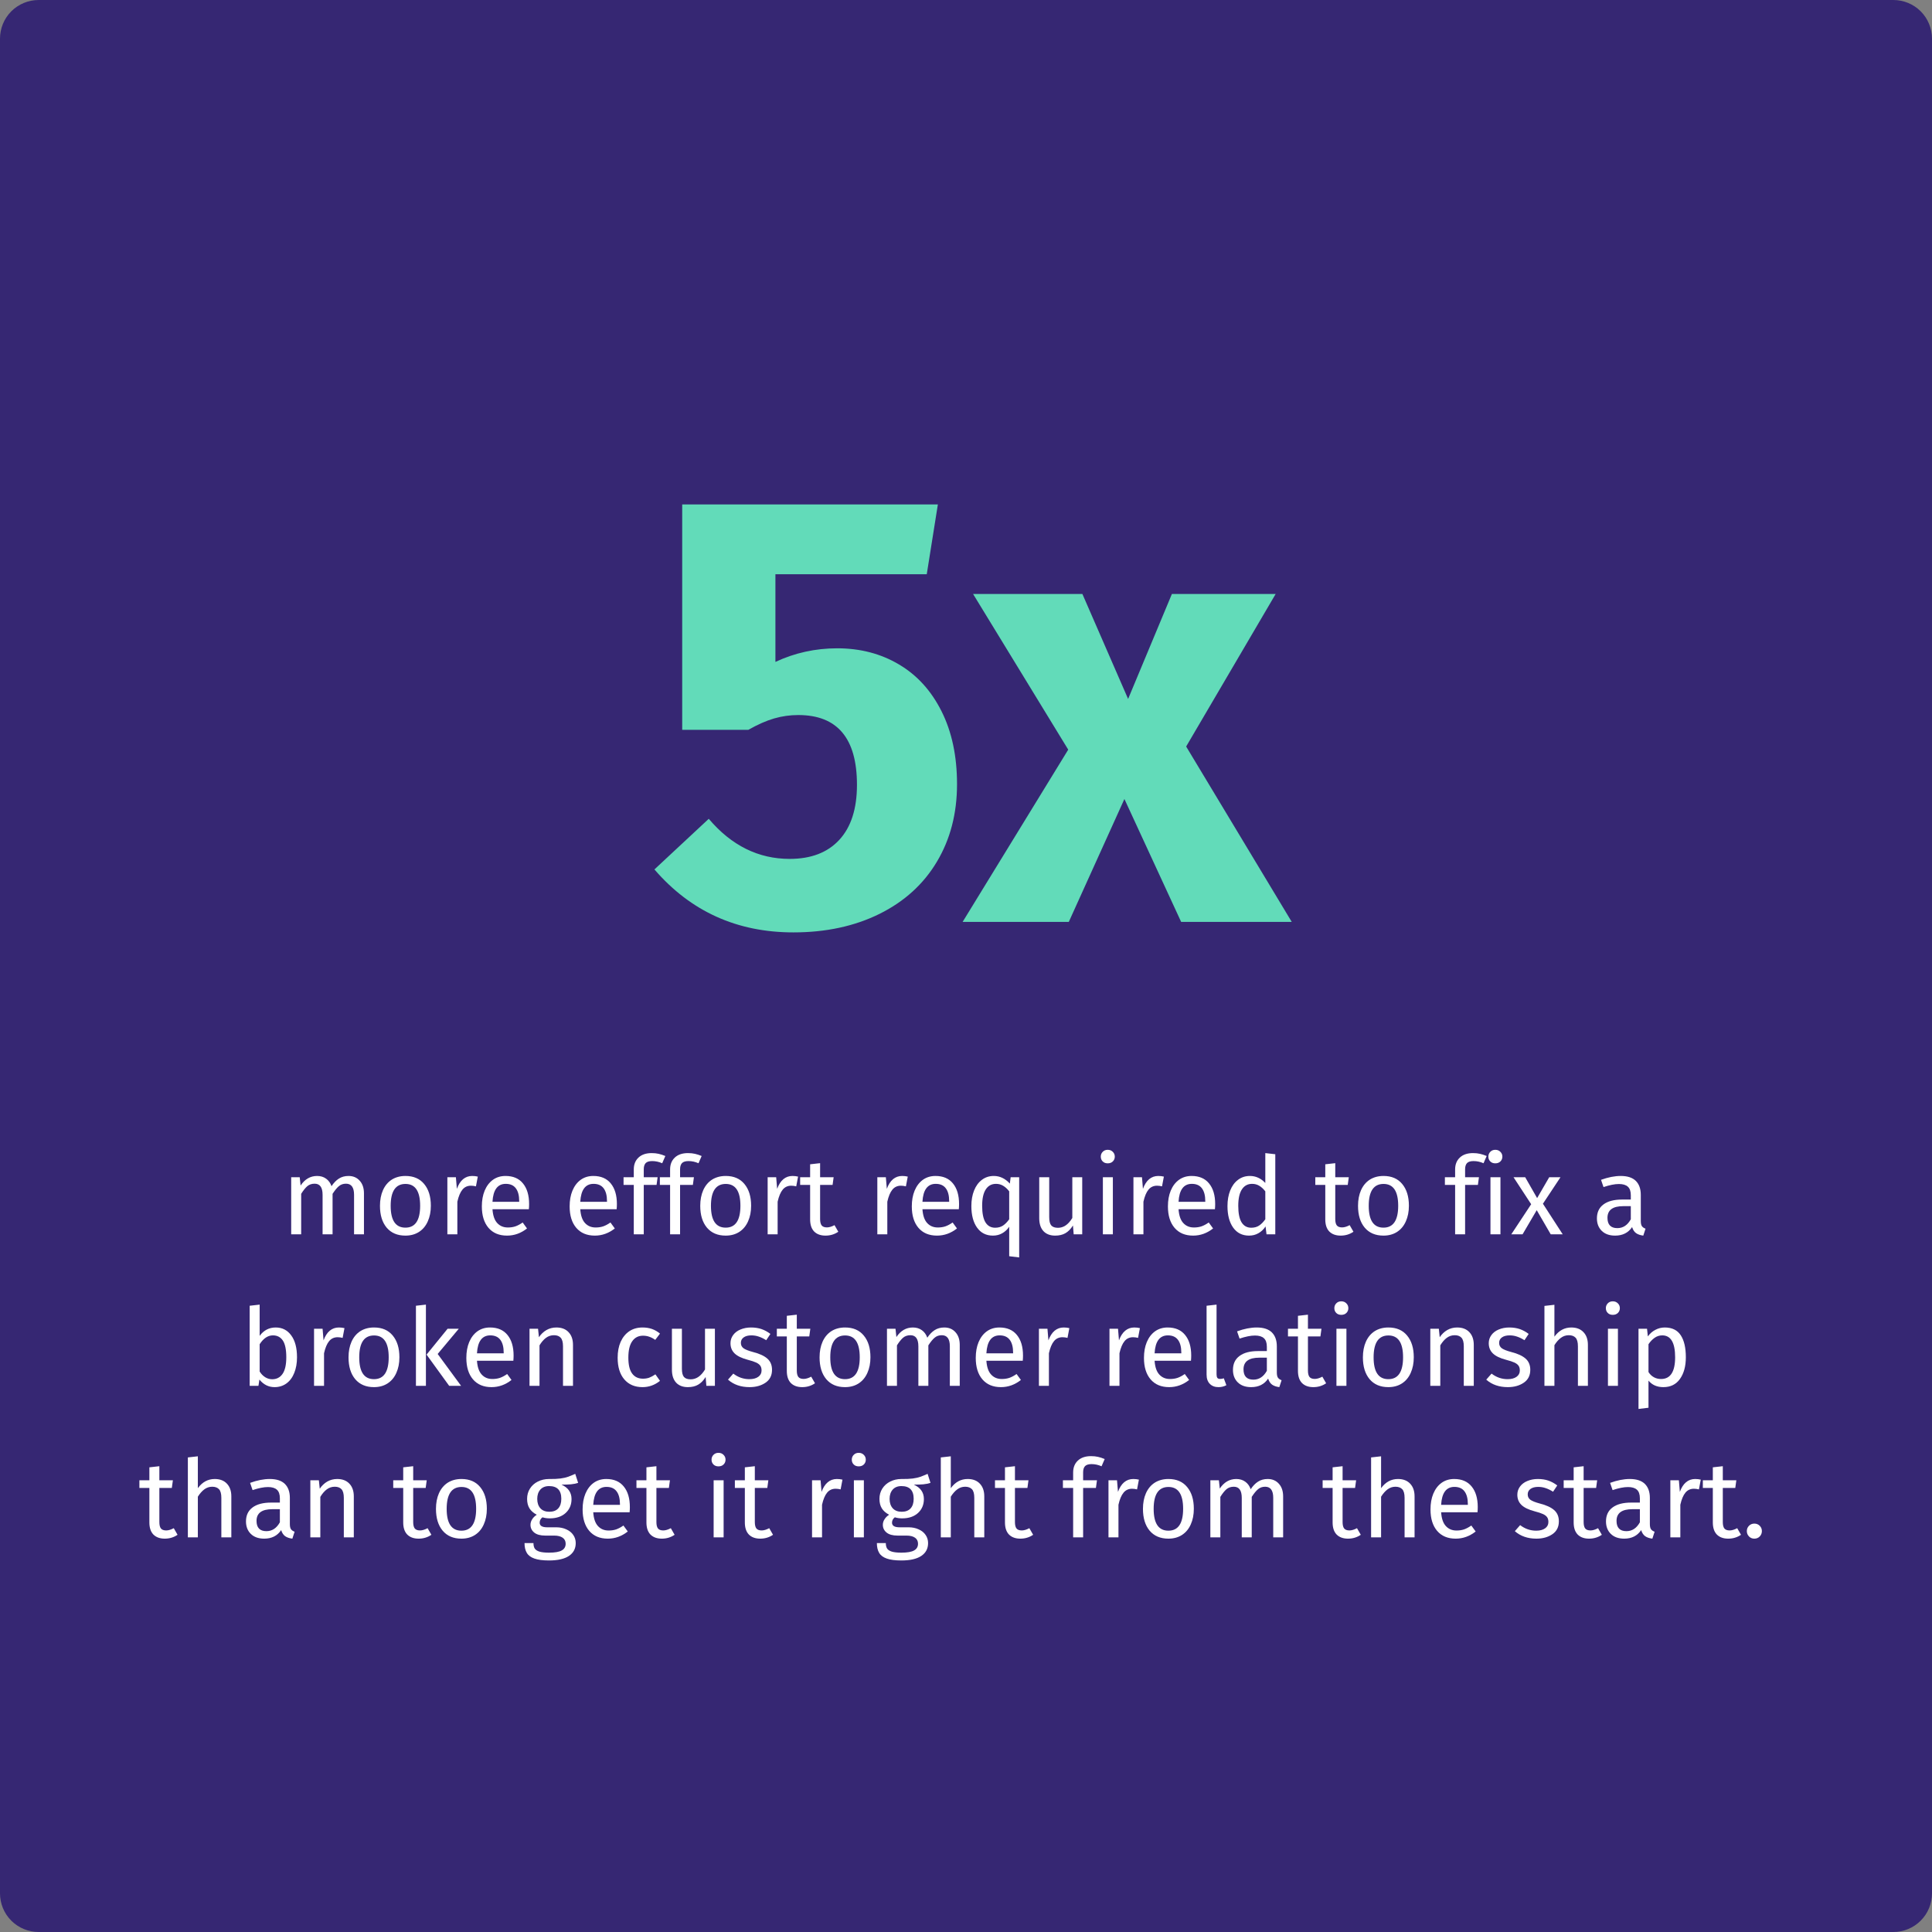 <svg xmlns="http://www.w3.org/2000/svg" xmlns:xlink="http://www.w3.org/1999/xlink" width="500" zoomAndPan="magnify" viewBox="0 0 375 375" height="500" preserveAspectRatio="xMidYMid meet" version="1.0"><rect x="0" y="0" width="375" height="375" fill="#808080" stroke="none"/><defs><g/><clipPath id="2bb4331a3c"><path d="M 7.5 0 L 367.5 0 C 369.488 0 371.398 0.789 372.805 2.195 C 374.211 3.602 375 5.512 375 7.5 L 375 367.5 C 375 369.488 374.211 371.398 372.805 372.805 C 371.398 374.211 369.488 375 367.5 375 L 7.5 375 C 5.512 375 3.602 374.211 2.195 372.805 C 0.789 371.398 0 369.488 0 367.5 L 0 7.5 C 0 5.512 0.789 3.602 2.195 2.195 C 3.602 0.789 5.512 0 7.5 0 Z M 7.5 0 " clip-rule="nonzero"/></clipPath></defs><g clip-path="url(#2bb4331a3c)"><rect x="-37.5" width="450" fill="#362773" y="-37.5" height="450" fill-opacity="1"/></g><g fill="#62dbb9" fill-opacity="1"><g transform="translate(125.461, 178.945)"><g><path d="M 54.422 -67.484 L 25.047 -67.484 L 25.047 -50.469 C 28.805 -52.227 32.805 -53.109 37.047 -53.109 C 41.516 -53.109 45.504 -52.066 49.016 -49.984 C 52.535 -47.91 55.297 -44.875 57.297 -40.875 C 59.297 -36.883 60.297 -32.172 60.297 -26.734 C 60.297 -21.055 58.992 -16.039 56.391 -11.688 C 53.797 -7.332 50.082 -3.957 45.25 -1.562 C 40.414 0.832 34.844 2.031 28.531 2.031 C 17.582 2.031 8.594 -2.039 1.562 -10.188 L 12.109 -20.016 C 16.504 -14.828 21.738 -12.234 27.812 -12.234 C 31.969 -12.234 35.18 -13.469 37.453 -15.938 C 39.734 -18.414 40.875 -21.973 40.875 -26.609 C 40.875 -35.641 37.078 -40.156 29.484 -40.156 C 27.891 -40.156 26.332 -39.938 24.812 -39.5 C 23.289 -39.062 21.613 -38.32 19.781 -37.281 L 6.953 -37.281 L 6.953 -81.031 L 56.578 -81.031 Z M 54.422 -67.484 "/></g></g></g><g fill="#62dbb9" fill-opacity="1"><g transform="translate(188.153, 178.945)"><g><path d="M 42.078 -34.047 L 62.578 0 L 41.109 0 L 30.094 -23.859 L 19.297 0 L -1.312 0 L 19.188 -33.438 L 0.719 -63.656 L 21.938 -63.656 L 30.812 -43.281 L 39.312 -63.656 L 59.453 -63.656 Z M 42.078 -34.047 "/></g></g></g><g fill="#ffffff" fill-opacity="1"><g transform="translate(54.52, 239.582)"><g><path d="M 13.125 -11.328 C 14.031 -11.328 14.754 -11.02 15.297 -10.406 C 15.848 -9.801 16.125 -8.984 16.125 -7.953 L 16.125 0 L 14.203 0 L 14.203 -7.672 C 14.203 -9.109 13.68 -9.828 12.641 -9.828 C 12.086 -9.828 11.625 -9.664 11.25 -9.344 C 10.875 -9.031 10.469 -8.535 10.031 -7.859 L 10.031 0 L 8.094 0 L 8.094 -7.672 C 8.094 -9.109 7.578 -9.828 6.547 -9.828 C 5.984 -9.828 5.508 -9.664 5.125 -9.344 C 4.75 -9.02 4.352 -8.523 3.938 -7.859 L 3.938 0 L 2 0 L 2 -11.078 L 3.656 -11.078 L 3.828 -9.469 C 4.648 -10.707 5.719 -11.328 7.031 -11.328 C 7.719 -11.328 8.301 -11.148 8.781 -10.797 C 9.258 -10.453 9.609 -9.969 9.828 -9.344 C 10.254 -9.988 10.727 -10.477 11.25 -10.812 C 11.781 -11.156 12.406 -11.328 13.125 -11.328 Z M 13.125 -11.328 "/></g></g></g><g fill="#ffffff" fill-opacity="1"><g transform="translate(72.549, 239.582)"><g><path d="M 6.156 -11.328 C 7.719 -11.328 8.926 -10.805 9.781 -9.766 C 10.645 -8.734 11.078 -7.328 11.078 -5.547 C 11.078 -4.398 10.879 -3.391 10.484 -2.516 C 10.098 -1.641 9.531 -0.957 8.781 -0.469 C 8.039 0.008 7.16 0.25 6.141 0.25 C 4.586 0.25 3.375 -0.266 2.5 -1.297 C 1.633 -2.336 1.203 -3.75 1.203 -5.531 C 1.203 -6.676 1.395 -7.688 1.781 -8.562 C 2.176 -9.445 2.742 -10.129 3.484 -10.609 C 4.234 -11.086 5.125 -11.328 6.156 -11.328 Z M 6.156 -9.781 C 4.238 -9.781 3.281 -8.363 3.281 -5.531 C 3.281 -2.707 4.234 -1.297 6.141 -1.297 C 8.047 -1.297 9 -2.711 9 -5.547 C 9 -8.367 8.051 -9.781 6.156 -9.781 Z M 6.156 -9.781 "/></g></g></g><g fill="#ffffff" fill-opacity="1"><g transform="translate(84.834, 239.582)"><g><path d="M 6.812 -11.328 C 7.207 -11.328 7.57 -11.285 7.906 -11.203 L 7.547 -9.312 C 7.211 -9.395 6.891 -9.438 6.578 -9.438 C 5.891 -9.438 5.336 -9.18 4.922 -8.672 C 4.504 -8.172 4.176 -7.391 3.938 -6.328 L 3.938 0 L 2 0 L 2 -11.078 L 3.656 -11.078 L 3.844 -8.828 C 4.145 -9.66 4.547 -10.285 5.047 -10.703 C 5.547 -11.117 6.133 -11.328 6.812 -11.328 Z M 6.812 -11.328 "/></g></g></g><g fill="#ffffff" fill-opacity="1"><g transform="translate(92.324, 239.582)"><g><path d="M 10.375 -5.875 C 10.375 -5.551 10.359 -5.219 10.328 -4.875 L 3.266 -4.875 C 3.348 -3.656 3.656 -2.758 4.188 -2.188 C 4.719 -1.613 5.406 -1.328 6.25 -1.328 C 6.781 -1.328 7.27 -1.398 7.719 -1.547 C 8.164 -1.703 8.633 -1.953 9.125 -2.297 L 9.969 -1.141 C 8.789 -0.211 7.5 0.25 6.094 0.25 C 4.551 0.25 3.348 -0.254 2.484 -1.266 C 1.629 -2.273 1.203 -3.66 1.203 -5.422 C 1.203 -6.578 1.383 -7.598 1.75 -8.484 C 2.125 -9.379 2.656 -10.078 3.344 -10.578 C 4.039 -11.078 4.859 -11.328 5.797 -11.328 C 7.273 -11.328 8.406 -10.844 9.188 -9.875 C 9.977 -8.914 10.375 -7.582 10.375 -5.875 Z M 8.453 -6.438 C 8.453 -7.531 8.234 -8.363 7.797 -8.938 C 7.367 -9.508 6.719 -9.797 5.844 -9.797 C 4.258 -9.797 3.398 -8.633 3.266 -6.312 L 8.453 -6.312 Z M 8.453 -6.438 "/></g></g></g><g fill="#ffffff" fill-opacity="1"><g transform="translate(103.789, 239.582)"><g/></g></g><g fill="#ffffff" fill-opacity="1"><g transform="translate(109.364, 239.582)"><g><path d="M 10.375 -5.875 C 10.375 -5.551 10.359 -5.219 10.328 -4.875 L 3.266 -4.875 C 3.348 -3.656 3.656 -2.758 4.188 -2.188 C 4.719 -1.613 5.406 -1.328 6.25 -1.328 C 6.781 -1.328 7.27 -1.398 7.719 -1.547 C 8.164 -1.703 8.633 -1.953 9.125 -2.297 L 9.969 -1.141 C 8.789 -0.211 7.5 0.25 6.094 0.25 C 4.551 0.25 3.348 -0.254 2.484 -1.266 C 1.629 -2.273 1.203 -3.66 1.203 -5.422 C 1.203 -6.578 1.383 -7.598 1.75 -8.484 C 2.125 -9.379 2.656 -10.078 3.344 -10.578 C 4.039 -11.078 4.859 -11.328 5.797 -11.328 C 7.273 -11.328 8.406 -10.844 9.188 -9.875 C 9.977 -8.914 10.375 -7.582 10.375 -5.875 Z M 8.453 -6.438 C 8.453 -7.531 8.234 -8.363 7.797 -8.938 C 7.367 -9.508 6.719 -9.797 5.844 -9.797 C 4.258 -9.797 3.398 -8.633 3.266 -6.312 L 8.453 -6.312 Z M 8.453 -6.438 "/></g></g></g><g fill="#ffffff" fill-opacity="1"><g transform="translate(120.829, 239.582)"><g><path d="M 5.766 -14.219 C 5.172 -14.219 4.75 -14.086 4.5 -13.828 C 4.25 -13.566 4.125 -13.164 4.125 -12.625 L 4.125 -11.078 L 6.812 -11.078 L 6.609 -9.594 L 4.125 -9.594 L 4.125 0 L 2.188 0 L 2.188 -9.594 L 0.203 -9.594 L 0.203 -11.078 L 2.188 -11.078 L 2.188 -12.594 C 2.188 -13.551 2.488 -14.316 3.094 -14.891 C 3.707 -15.473 4.562 -15.766 5.656 -15.766 C 6.164 -15.766 6.617 -15.719 7.016 -15.625 C 7.41 -15.539 7.844 -15.398 8.312 -15.203 L 7.703 -13.797 C 7.066 -14.078 6.422 -14.219 5.766 -14.219 Z M 5.766 -14.219 "/></g></g></g><g fill="#ffffff" fill-opacity="1"><g transform="translate(127.877, 239.582)"><g><path d="M 5.766 -14.219 C 5.172 -14.219 4.75 -14.086 4.5 -13.828 C 4.25 -13.566 4.125 -13.164 4.125 -12.625 L 4.125 -11.078 L 6.812 -11.078 L 6.609 -9.594 L 4.125 -9.594 L 4.125 0 L 2.188 0 L 2.188 -9.594 L 0.203 -9.594 L 0.203 -11.078 L 2.188 -11.078 L 2.188 -12.594 C 2.188 -13.551 2.488 -14.316 3.094 -14.891 C 3.707 -15.473 4.562 -15.766 5.656 -15.766 C 6.164 -15.766 6.617 -15.719 7.016 -15.625 C 7.41 -15.539 7.844 -15.398 8.312 -15.203 L 7.703 -13.797 C 7.066 -14.078 6.422 -14.219 5.766 -14.219 Z M 5.766 -14.219 "/></g></g></g><g fill="#ffffff" fill-opacity="1"><g transform="translate(134.714, 239.582)"><g><path d="M 6.156 -11.328 C 7.719 -11.328 8.926 -10.805 9.781 -9.766 C 10.645 -8.734 11.078 -7.328 11.078 -5.547 C 11.078 -4.398 10.879 -3.391 10.484 -2.516 C 10.098 -1.641 9.531 -0.957 8.781 -0.469 C 8.039 0.008 7.16 0.25 6.141 0.25 C 4.586 0.25 3.375 -0.266 2.5 -1.297 C 1.633 -2.336 1.203 -3.75 1.203 -5.531 C 1.203 -6.676 1.395 -7.688 1.781 -8.562 C 2.176 -9.445 2.742 -10.129 3.484 -10.609 C 4.234 -11.086 5.125 -11.328 6.156 -11.328 Z M 6.156 -9.781 C 4.238 -9.781 3.281 -8.363 3.281 -5.531 C 3.281 -2.707 4.234 -1.297 6.141 -1.297 C 8.047 -1.297 9 -2.711 9 -5.547 C 9 -8.367 8.051 -9.781 6.156 -9.781 Z M 6.156 -9.781 "/></g></g></g><g fill="#ffffff" fill-opacity="1"><g transform="translate(147, 239.582)"><g><path d="M 6.812 -11.328 C 7.207 -11.328 7.57 -11.285 7.906 -11.203 L 7.547 -9.312 C 7.211 -9.395 6.891 -9.438 6.578 -9.438 C 5.891 -9.438 5.336 -9.18 4.922 -8.672 C 4.504 -8.172 4.176 -7.391 3.938 -6.328 L 3.938 0 L 2 0 L 2 -11.078 L 3.656 -11.078 L 3.844 -8.828 C 4.145 -9.66 4.547 -10.285 5.047 -10.703 C 5.547 -11.117 6.133 -11.328 6.812 -11.328 Z M 6.812 -11.328 "/></g></g></g><g fill="#ffffff" fill-opacity="1"><g transform="translate(155.12, 239.582)"><g><path d="M 7.594 -0.5 C 6.863 0 6.035 0.25 5.109 0.25 C 4.172 0.25 3.438 -0.016 2.906 -0.547 C 2.383 -1.086 2.125 -1.875 2.125 -2.906 L 2.125 -9.594 L 0.188 -9.594 L 0.188 -11.078 L 2.125 -11.078 L 2.125 -13.594 L 4.062 -13.812 L 4.062 -11.078 L 6.688 -11.078 L 6.484 -9.594 L 4.062 -9.594 L 4.062 -2.984 C 4.062 -2.41 4.16 -1.992 4.359 -1.734 C 4.566 -1.473 4.91 -1.344 5.391 -1.344 C 5.816 -1.344 6.305 -1.488 6.859 -1.781 Z M 7.594 -0.5 "/></g></g></g><g fill="#ffffff" fill-opacity="1"><g transform="translate(162.715, 239.582)"><g/></g></g><g fill="#ffffff" fill-opacity="1"><g transform="translate(168.289, 239.582)"><g><path d="M 6.812 -11.328 C 7.207 -11.328 7.57 -11.285 7.906 -11.203 L 7.547 -9.312 C 7.211 -9.395 6.891 -9.438 6.578 -9.438 C 5.891 -9.438 5.336 -9.18 4.922 -8.672 C 4.504 -8.172 4.176 -7.391 3.938 -6.328 L 3.938 0 L 2 0 L 2 -11.078 L 3.656 -11.078 L 3.844 -8.828 C 4.145 -9.66 4.547 -10.285 5.047 -10.703 C 5.547 -11.117 6.133 -11.328 6.812 -11.328 Z M 6.812 -11.328 "/></g></g></g><g fill="#ffffff" fill-opacity="1"><g transform="translate(175.779, 239.582)"><g><path d="M 10.375 -5.875 C 10.375 -5.551 10.359 -5.219 10.328 -4.875 L 3.266 -4.875 C 3.348 -3.656 3.656 -2.758 4.188 -2.188 C 4.719 -1.613 5.406 -1.328 6.25 -1.328 C 6.781 -1.328 7.27 -1.398 7.719 -1.547 C 8.164 -1.703 8.633 -1.953 9.125 -2.297 L 9.969 -1.141 C 8.789 -0.211 7.5 0.25 6.094 0.25 C 4.551 0.25 3.348 -0.254 2.484 -1.266 C 1.629 -2.273 1.203 -3.66 1.203 -5.422 C 1.203 -6.578 1.383 -7.598 1.75 -8.484 C 2.125 -9.379 2.656 -10.078 3.344 -10.578 C 4.039 -11.078 4.859 -11.328 5.797 -11.328 C 7.273 -11.328 8.406 -10.844 9.188 -9.875 C 9.977 -8.914 10.375 -7.582 10.375 -5.875 Z M 8.453 -6.438 C 8.453 -7.531 8.234 -8.363 7.797 -8.938 C 7.367 -9.508 6.719 -9.797 5.844 -9.797 C 4.258 -9.797 3.398 -8.633 3.266 -6.312 L 8.453 -6.312 Z M 8.453 -6.438 "/></g></g></g><g fill="#ffffff" fill-opacity="1"><g transform="translate(187.244, 239.582)"><g><path d="M 10.578 -11.078 L 10.578 4.484 L 8.641 4.25 L 8.641 -1.469 C 8.273 -0.926 7.82 -0.504 7.281 -0.203 C 6.75 0.098 6.148 0.25 5.484 0.25 C 4.172 0.25 3.145 -0.266 2.406 -1.297 C 1.664 -2.336 1.297 -3.734 1.297 -5.484 C 1.297 -6.617 1.473 -7.629 1.828 -8.516 C 2.18 -9.398 2.688 -10.086 3.344 -10.578 C 4 -11.078 4.77 -11.328 5.656 -11.328 C 6.832 -11.328 7.867 -10.832 8.766 -9.844 L 8.922 -11.078 Z M 5.906 -1.281 C 6.5 -1.281 7.004 -1.414 7.422 -1.688 C 7.848 -1.969 8.254 -2.379 8.641 -2.922 L 8.641 -8.344 C 8.273 -8.82 7.883 -9.18 7.469 -9.422 C 7.062 -9.672 6.598 -9.797 6.078 -9.797 C 5.223 -9.797 4.562 -9.438 4.094 -8.719 C 3.625 -8.008 3.391 -6.945 3.391 -5.531 C 3.391 -4.102 3.602 -3.035 4.031 -2.328 C 4.469 -1.629 5.094 -1.281 5.906 -1.281 Z M 5.906 -1.281 "/></g></g></g><g fill="#ffffff" fill-opacity="1"><g transform="translate(199.824, 239.582)"><g><path d="M 10.234 0 L 8.578 0 L 8.438 -1.719 C 8.008 -1.031 7.52 -0.531 6.969 -0.219 C 6.426 0.094 5.766 0.25 4.984 0.25 C 4.016 0.25 3.254 -0.039 2.703 -0.625 C 2.16 -1.219 1.891 -2.055 1.891 -3.141 L 1.891 -11.078 L 3.828 -11.078 L 3.828 -3.344 C 3.828 -2.582 3.957 -2.047 4.219 -1.734 C 4.488 -1.422 4.926 -1.266 5.531 -1.266 C 6.613 -1.266 7.539 -1.898 8.312 -3.172 L 8.312 -11.078 L 10.234 -11.078 Z M 10.234 0 "/></g></g></g><g fill="#ffffff" fill-opacity="1"><g transform="translate(212.068, 239.582)"><g><path d="M 3.938 -11.078 L 3.938 0 L 2 0 L 2 -11.078 Z M 2.938 -16.406 C 3.344 -16.406 3.672 -16.273 3.922 -16.016 C 4.18 -15.766 4.312 -15.453 4.312 -15.078 C 4.312 -14.703 4.18 -14.391 3.922 -14.141 C 3.672 -13.898 3.344 -13.781 2.938 -13.781 C 2.539 -13.781 2.219 -13.898 1.969 -14.141 C 1.719 -14.391 1.594 -14.703 1.594 -15.078 C 1.594 -15.453 1.719 -15.766 1.969 -16.016 C 2.219 -16.273 2.539 -16.406 2.938 -16.406 Z M 2.938 -16.406 "/></g></g></g><g fill="#ffffff" fill-opacity="1"><g transform="translate(218.001, 239.582)"><g><path d="M 6.812 -11.328 C 7.207 -11.328 7.57 -11.285 7.906 -11.203 L 7.547 -9.312 C 7.211 -9.395 6.891 -9.438 6.578 -9.438 C 5.891 -9.438 5.336 -9.18 4.922 -8.672 C 4.504 -8.172 4.176 -7.391 3.938 -6.328 L 3.938 0 L 2 0 L 2 -11.078 L 3.656 -11.078 L 3.844 -8.828 C 4.145 -9.66 4.547 -10.285 5.047 -10.703 C 5.547 -11.117 6.133 -11.328 6.812 -11.328 Z M 6.812 -11.328 "/></g></g></g><g fill="#ffffff" fill-opacity="1"><g transform="translate(225.49, 239.582)"><g><path d="M 10.375 -5.875 C 10.375 -5.551 10.359 -5.219 10.328 -4.875 L 3.266 -4.875 C 3.348 -3.656 3.656 -2.758 4.188 -2.188 C 4.719 -1.613 5.406 -1.328 6.25 -1.328 C 6.781 -1.328 7.27 -1.398 7.719 -1.547 C 8.164 -1.703 8.633 -1.953 9.125 -2.297 L 9.969 -1.141 C 8.789 -0.211 7.5 0.25 6.094 0.25 C 4.551 0.25 3.348 -0.254 2.484 -1.266 C 1.629 -2.273 1.203 -3.66 1.203 -5.422 C 1.203 -6.578 1.383 -7.598 1.75 -8.484 C 2.125 -9.379 2.656 -10.078 3.344 -10.578 C 4.039 -11.078 4.859 -11.328 5.797 -11.328 C 7.273 -11.328 8.406 -10.844 9.188 -9.875 C 9.977 -8.914 10.375 -7.582 10.375 -5.875 Z M 8.453 -6.438 C 8.453 -7.531 8.234 -8.363 7.797 -8.938 C 7.367 -9.508 6.719 -9.797 5.844 -9.797 C 4.258 -9.797 3.398 -8.633 3.266 -6.312 L 8.453 -6.312 Z M 8.453 -6.438 "/></g></g></g><g fill="#ffffff" fill-opacity="1"><g transform="translate(236.955, 239.582)"><g><path d="M 10.578 -15.547 L 10.578 0 L 8.875 0 L 8.688 -1.531 C 8.32 -0.969 7.863 -0.531 7.312 -0.219 C 6.77 0.094 6.16 0.25 5.484 0.25 C 4.172 0.25 3.145 -0.266 2.406 -1.297 C 1.664 -2.336 1.297 -3.734 1.297 -5.484 C 1.297 -6.617 1.473 -7.629 1.828 -8.516 C 2.18 -9.398 2.688 -10.086 3.344 -10.578 C 4 -11.078 4.77 -11.328 5.656 -11.328 C 6.789 -11.328 7.785 -10.875 8.641 -9.969 L 8.641 -15.766 Z M 5.906 -1.281 C 6.5 -1.281 7.004 -1.414 7.422 -1.688 C 7.848 -1.969 8.254 -2.379 8.641 -2.922 L 8.641 -8.344 C 8.273 -8.82 7.883 -9.18 7.469 -9.422 C 7.062 -9.672 6.598 -9.797 6.078 -9.797 C 5.223 -9.797 4.562 -9.438 4.094 -8.719 C 3.625 -8.008 3.391 -6.945 3.391 -5.531 C 3.391 -4.102 3.602 -3.035 4.031 -2.328 C 4.469 -1.629 5.094 -1.281 5.906 -1.281 Z M 5.906 -1.281 "/></g></g></g><g fill="#ffffff" fill-opacity="1"><g transform="translate(249.536, 239.582)"><g/></g></g><g fill="#ffffff" fill-opacity="1"><g transform="translate(255.111, 239.582)"><g><path d="M 7.594 -0.5 C 6.863 0 6.035 0.25 5.109 0.25 C 4.172 0.25 3.438 -0.016 2.906 -0.547 C 2.383 -1.086 2.125 -1.875 2.125 -2.906 L 2.125 -9.594 L 0.188 -9.594 L 0.188 -11.078 L 2.125 -11.078 L 2.125 -13.594 L 4.062 -13.812 L 4.062 -11.078 L 6.688 -11.078 L 6.484 -9.594 L 4.062 -9.594 L 4.062 -2.984 C 4.062 -2.41 4.16 -1.992 4.359 -1.734 C 4.566 -1.473 4.91 -1.344 5.391 -1.344 C 5.816 -1.344 6.305 -1.488 6.859 -1.781 Z M 7.594 -0.5 "/></g></g></g><g fill="#ffffff" fill-opacity="1"><g transform="translate(262.389, 239.582)"><g><path d="M 6.156 -11.328 C 7.719 -11.328 8.926 -10.805 9.781 -9.766 C 10.645 -8.734 11.078 -7.328 11.078 -5.547 C 11.078 -4.398 10.879 -3.391 10.484 -2.516 C 10.098 -1.641 9.531 -0.957 8.781 -0.469 C 8.039 0.008 7.16 0.25 6.141 0.25 C 4.586 0.25 3.375 -0.266 2.5 -1.297 C 1.633 -2.336 1.203 -3.75 1.203 -5.531 C 1.203 -6.676 1.395 -7.688 1.781 -8.562 C 2.176 -9.445 2.742 -10.129 3.484 -10.609 C 4.234 -11.086 5.125 -11.328 6.156 -11.328 Z M 6.156 -9.781 C 4.238 -9.781 3.281 -8.363 3.281 -5.531 C 3.281 -2.707 4.234 -1.297 6.141 -1.297 C 8.047 -1.297 9 -2.711 9 -5.547 C 9 -8.367 8.051 -9.781 6.156 -9.781 Z M 6.156 -9.781 "/></g></g></g><g fill="#ffffff" fill-opacity="1"><g transform="translate(274.675, 239.582)"><g/></g></g><g fill="#ffffff" fill-opacity="1"><g transform="translate(280.25, 239.582)"><g><path d="M 5.766 -14.219 C 5.172 -14.219 4.75 -14.086 4.5 -13.828 C 4.25 -13.566 4.125 -13.164 4.125 -12.625 L 4.125 -11.078 L 6.812 -11.078 L 6.609 -9.594 L 4.125 -9.594 L 4.125 0 L 2.188 0 L 2.188 -9.594 L 0.203 -9.594 L 0.203 -11.078 L 2.188 -11.078 L 2.188 -12.594 C 2.188 -13.551 2.488 -14.316 3.094 -14.891 C 3.707 -15.473 4.562 -15.766 5.656 -15.766 C 6.164 -15.766 6.617 -15.719 7.016 -15.625 C 7.41 -15.539 7.844 -15.398 8.312 -15.203 L 7.703 -13.797 C 7.066 -14.078 6.422 -14.219 5.766 -14.219 Z M 5.766 -14.219 "/></g></g></g><g fill="#ffffff" fill-opacity="1"><g transform="translate(287.298, 239.582)"><g><path d="M 3.938 -11.078 L 3.938 0 L 2 0 L 2 -11.078 Z M 2.938 -16.406 C 3.344 -16.406 3.672 -16.273 3.922 -16.016 C 4.18 -15.766 4.312 -15.453 4.312 -15.078 C 4.312 -14.703 4.18 -14.391 3.922 -14.141 C 3.672 -13.898 3.344 -13.781 2.938 -13.781 C 2.539 -13.781 2.219 -13.898 1.969 -14.141 C 1.719 -14.391 1.594 -14.703 1.594 -15.078 C 1.594 -15.453 1.719 -15.766 1.969 -16.016 C 2.219 -16.273 2.539 -16.406 2.938 -16.406 Z M 2.938 -16.406 "/></g></g></g><g fill="#ffffff" fill-opacity="1"><g transform="translate(293.23, 239.582)"><g><path d="M 6.25 -5.938 L 10.094 0 L 7.766 0 L 5.047 -4.688 L 2.297 0 L 0.109 0 L 3.969 -5.844 L 0.547 -11.078 L 2.812 -11.078 L 5.125 -7.031 L 7.469 -11.078 L 9.656 -11.078 Z M 6.25 -5.938 "/></g></g></g><g fill="#ffffff" fill-opacity="1"><g transform="translate(303.433, 239.582)"><g/></g></g><g fill="#ffffff" fill-opacity="1"><g transform="translate(309.008, 239.582)"><g><path d="M 9.469 -2.594 C 9.469 -2.133 9.539 -1.797 9.688 -1.578 C 9.844 -1.367 10.078 -1.207 10.391 -1.094 L 9.953 0.25 C 9.367 0.176 8.898 0.016 8.547 -0.234 C 8.203 -0.484 7.945 -0.875 7.781 -1.406 C 7.039 -0.301 5.941 0.25 4.484 0.25 C 3.391 0.25 2.523 -0.055 1.891 -0.672 C 1.266 -1.285 0.953 -2.094 0.953 -3.094 C 0.953 -4.27 1.375 -5.172 2.219 -5.797 C 3.062 -6.43 4.266 -6.75 5.828 -6.75 L 7.531 -6.75 L 7.531 -7.578 C 7.531 -8.359 7.336 -8.914 6.953 -9.25 C 6.578 -9.594 6 -9.766 5.219 -9.766 C 4.406 -9.766 3.41 -9.566 2.234 -9.172 L 1.75 -10.578 C 3.125 -11.078 4.398 -11.328 5.578 -11.328 C 6.879 -11.328 7.852 -11.008 8.5 -10.375 C 9.145 -9.738 9.469 -8.832 9.469 -7.656 Z M 4.922 -1.203 C 6.023 -1.203 6.895 -1.773 7.531 -2.922 L 7.531 -5.469 L 6.078 -5.469 C 4.023 -5.469 3 -4.711 3 -3.203 C 3 -2.535 3.16 -2.035 3.484 -1.703 C 3.805 -1.367 4.285 -1.203 4.922 -1.203 Z M 4.922 -1.203 "/></g></g></g><g fill="#ffffff" fill-opacity="1"><g transform="translate(46.461, 268.992)"><g><path d="M 7.062 -11.328 C 8.32 -11.328 9.32 -10.816 10.062 -9.797 C 10.812 -8.785 11.188 -7.367 11.188 -5.547 C 11.188 -4.398 11.008 -3.391 10.656 -2.516 C 10.312 -1.641 9.805 -0.957 9.141 -0.469 C 8.484 0.008 7.711 0.25 6.828 0.25 C 5.672 0.25 4.691 -0.238 3.891 -1.219 L 3.703 0 L 2 0 L 2 -15.547 L 3.938 -15.766 L 3.938 -9.703 C 4.727 -10.785 5.77 -11.328 7.062 -11.328 Z M 6.375 -1.281 C 7.227 -1.281 7.895 -1.625 8.375 -2.312 C 8.863 -3.008 9.109 -4.086 9.109 -5.547 C 9.109 -7.047 8.883 -8.129 8.438 -8.797 C 7.988 -9.461 7.348 -9.797 6.516 -9.797 C 5.535 -9.797 4.676 -9.223 3.938 -8.078 L 3.938 -2.781 C 4.227 -2.312 4.586 -1.941 5.016 -1.672 C 5.441 -1.41 5.895 -1.281 6.375 -1.281 Z M 6.375 -1.281 "/></g></g></g><g fill="#ffffff" fill-opacity="1"><g transform="translate(58.957, 268.992)"><g><path d="M 6.812 -11.328 C 7.207 -11.328 7.57 -11.285 7.906 -11.203 L 7.547 -9.312 C 7.211 -9.395 6.891 -9.438 6.578 -9.438 C 5.891 -9.438 5.336 -9.18 4.922 -8.672 C 4.504 -8.172 4.176 -7.391 3.938 -6.328 L 3.938 0 L 2 0 L 2 -11.078 L 3.656 -11.078 L 3.844 -8.828 C 4.145 -9.66 4.547 -10.285 5.047 -10.703 C 5.547 -11.117 6.133 -11.328 6.812 -11.328 Z M 6.812 -11.328 "/></g></g></g><g fill="#ffffff" fill-opacity="1"><g transform="translate(66.446, 268.992)"><g><path d="M 6.156 -11.328 C 7.719 -11.328 8.926 -10.805 9.781 -9.766 C 10.645 -8.734 11.078 -7.328 11.078 -5.547 C 11.078 -4.398 10.879 -3.391 10.484 -2.516 C 10.098 -1.641 9.531 -0.957 8.781 -0.469 C 8.039 0.008 7.16 0.25 6.141 0.25 C 4.586 0.25 3.375 -0.266 2.5 -1.297 C 1.633 -2.336 1.203 -3.75 1.203 -5.531 C 1.203 -6.676 1.395 -7.688 1.781 -8.562 C 2.176 -9.445 2.742 -10.129 3.484 -10.609 C 4.234 -11.086 5.125 -11.328 6.156 -11.328 Z M 6.156 -9.781 C 4.238 -9.781 3.281 -8.363 3.281 -5.531 C 3.281 -2.707 4.234 -1.297 6.141 -1.297 C 8.047 -1.297 9 -2.711 9 -5.547 C 9 -8.367 8.051 -9.781 6.156 -9.781 Z M 6.156 -9.781 "/></g></g></g><g fill="#ffffff" fill-opacity="1"><g transform="translate(78.732, 268.992)"><g><path d="M 3.938 -15.766 L 3.938 0 L 2 0 L 2 -15.547 Z M 10.312 -11.078 L 6.219 -6.188 L 10.766 0 L 8.453 0 L 4.062 -6.062 L 8.141 -11.078 Z M 10.312 -11.078 "/></g></g></g><g fill="#ffffff" fill-opacity="1"><g transform="translate(89.314, 268.992)"><g><path d="M 10.375 -5.875 C 10.375 -5.551 10.359 -5.219 10.328 -4.875 L 3.266 -4.875 C 3.348 -3.656 3.656 -2.758 4.188 -2.188 C 4.719 -1.613 5.406 -1.328 6.25 -1.328 C 6.781 -1.328 7.27 -1.398 7.719 -1.547 C 8.164 -1.703 8.633 -1.953 9.125 -2.297 L 9.969 -1.141 C 8.789 -0.211 7.5 0.25 6.094 0.25 C 4.551 0.25 3.348 -0.254 2.484 -1.266 C 1.629 -2.273 1.203 -3.66 1.203 -5.422 C 1.203 -6.578 1.383 -7.598 1.75 -8.484 C 2.125 -9.379 2.656 -10.078 3.344 -10.578 C 4.039 -11.078 4.859 -11.328 5.797 -11.328 C 7.273 -11.328 8.406 -10.844 9.188 -9.875 C 9.977 -8.914 10.375 -7.582 10.375 -5.875 Z M 8.453 -6.438 C 8.453 -7.531 8.234 -8.363 7.797 -8.938 C 7.367 -9.508 6.719 -9.797 5.844 -9.797 C 4.258 -9.797 3.398 -8.633 3.266 -6.312 L 8.453 -6.312 Z M 8.453 -6.438 "/></g></g></g><g fill="#ffffff" fill-opacity="1"><g transform="translate(100.779, 268.992)"><g><path d="M 7.219 -11.328 C 8.227 -11.328 9.016 -11.023 9.578 -10.422 C 10.148 -9.828 10.438 -9.004 10.438 -7.953 L 10.438 0 L 8.5 0 L 8.5 -7.672 C 8.5 -8.461 8.348 -9.02 8.047 -9.344 C 7.754 -9.664 7.32 -9.828 6.75 -9.828 C 6.164 -9.828 5.645 -9.656 5.188 -9.312 C 4.738 -8.977 4.32 -8.492 3.938 -7.859 L 3.938 0 L 2 0 L 2 -11.078 L 3.656 -11.078 L 3.828 -9.438 C 4.223 -10.031 4.707 -10.492 5.281 -10.828 C 5.863 -11.16 6.508 -11.328 7.219 -11.328 Z M 7.219 -11.328 "/></g></g></g><g fill="#ffffff" fill-opacity="1"><g transform="translate(113.107, 268.992)"><g/></g></g><g fill="#ffffff" fill-opacity="1"><g transform="translate(118.682, 268.992)"><g><path d="M 6.031 -11.328 C 6.695 -11.328 7.301 -11.234 7.844 -11.047 C 8.395 -10.859 8.922 -10.555 9.422 -10.141 L 8.5 -8.922 C 8.102 -9.203 7.719 -9.406 7.344 -9.531 C 6.977 -9.664 6.57 -9.734 6.125 -9.734 C 5.227 -9.734 4.531 -9.375 4.031 -8.656 C 3.531 -7.945 3.281 -6.891 3.281 -5.484 C 3.281 -4.086 3.523 -3.055 4.016 -2.391 C 4.504 -1.723 5.207 -1.391 6.125 -1.391 C 6.551 -1.391 6.945 -1.453 7.312 -1.578 C 7.676 -1.711 8.082 -1.93 8.531 -2.234 L 9.422 -0.969 C 8.41 -0.156 7.281 0.25 6.031 0.25 C 4.531 0.25 3.348 -0.254 2.484 -1.266 C 1.629 -2.273 1.203 -3.672 1.203 -5.453 C 1.203 -6.629 1.395 -7.656 1.781 -8.531 C 2.176 -9.414 2.734 -10.102 3.453 -10.594 C 4.18 -11.082 5.039 -11.328 6.031 -11.328 Z M 6.031 -11.328 "/></g></g></g><g fill="#ffffff" fill-opacity="1"><g transform="translate(128.528, 268.992)"><g><path d="M 10.234 0 L 8.578 0 L 8.438 -1.719 C 8.008 -1.031 7.52 -0.531 6.969 -0.219 C 6.426 0.094 5.766 0.25 4.984 0.25 C 4.016 0.25 3.254 -0.039 2.703 -0.625 C 2.16 -1.219 1.891 -2.055 1.891 -3.141 L 1.891 -11.078 L 3.828 -11.078 L 3.828 -3.344 C 3.828 -2.582 3.957 -2.047 4.219 -1.734 C 4.488 -1.422 4.926 -1.266 5.531 -1.266 C 6.613 -1.266 7.539 -1.898 8.312 -3.172 L 8.312 -11.078 L 10.234 -11.078 Z M 10.234 0 "/></g></g></g><g fill="#ffffff" fill-opacity="1"><g transform="translate(140.771, 268.992)"><g><path d="M 5 -11.328 C 5.758 -11.328 6.441 -11.223 7.047 -11.016 C 7.648 -10.805 8.223 -10.492 8.766 -10.078 L 7.953 -8.859 C 7.441 -9.18 6.957 -9.414 6.5 -9.562 C 6.051 -9.719 5.57 -9.797 5.062 -9.797 C 4.438 -9.797 3.941 -9.664 3.578 -9.406 C 3.211 -9.145 3.031 -8.789 3.031 -8.344 C 3.031 -7.895 3.203 -7.547 3.547 -7.297 C 3.891 -7.047 4.508 -6.801 5.406 -6.562 C 6.633 -6.25 7.551 -5.828 8.156 -5.297 C 8.77 -4.766 9.078 -4.035 9.078 -3.109 C 9.078 -2.016 8.656 -1.18 7.812 -0.609 C 6.969 -0.035 5.938 0.25 4.719 0.25 C 3.031 0.25 1.633 -0.234 0.531 -1.203 L 1.562 -2.375 C 2.5 -1.656 3.535 -1.297 4.672 -1.297 C 5.398 -1.297 5.977 -1.445 6.406 -1.75 C 6.832 -2.051 7.047 -2.461 7.047 -2.984 C 7.047 -3.359 6.969 -3.66 6.812 -3.891 C 6.656 -4.129 6.391 -4.336 6.016 -4.516 C 5.641 -4.691 5.086 -4.875 4.359 -5.062 C 3.18 -5.375 2.328 -5.789 1.797 -6.312 C 1.273 -6.832 1.016 -7.488 1.016 -8.281 C 1.016 -8.863 1.188 -9.391 1.531 -9.859 C 1.875 -10.328 2.348 -10.688 2.953 -10.938 C 3.566 -11.195 4.25 -11.328 5 -11.328 Z M 5 -11.328 "/></g></g></g><g fill="#ffffff" fill-opacity="1"><g transform="translate(150.596, 268.992)"><g><path d="M 7.594 -0.5 C 6.863 0 6.035 0.25 5.109 0.25 C 4.172 0.25 3.438 -0.016 2.906 -0.547 C 2.383 -1.086 2.125 -1.875 2.125 -2.906 L 2.125 -9.594 L 0.188 -9.594 L 0.188 -11.078 L 2.125 -11.078 L 2.125 -13.594 L 4.062 -13.812 L 4.062 -11.078 L 6.688 -11.078 L 6.484 -9.594 L 4.062 -9.594 L 4.062 -2.984 C 4.062 -2.41 4.16 -1.992 4.359 -1.734 C 4.566 -1.473 4.91 -1.344 5.391 -1.344 C 5.816 -1.344 6.305 -1.488 6.859 -1.781 Z M 7.594 -0.5 "/></g></g></g><g fill="#ffffff" fill-opacity="1"><g transform="translate(157.875, 268.992)"><g><path d="M 6.156 -11.328 C 7.719 -11.328 8.926 -10.805 9.781 -9.766 C 10.645 -8.734 11.078 -7.328 11.078 -5.547 C 11.078 -4.398 10.879 -3.391 10.484 -2.516 C 10.098 -1.641 9.531 -0.957 8.781 -0.469 C 8.039 0.008 7.16 0.25 6.141 0.25 C 4.586 0.25 3.375 -0.266 2.5 -1.297 C 1.633 -2.336 1.203 -3.75 1.203 -5.531 C 1.203 -6.676 1.395 -7.688 1.781 -8.562 C 2.176 -9.445 2.742 -10.129 3.484 -10.609 C 4.234 -11.086 5.125 -11.328 6.156 -11.328 Z M 6.156 -9.781 C 4.238 -9.781 3.281 -8.363 3.281 -5.531 C 3.281 -2.707 4.234 -1.297 6.141 -1.297 C 8.047 -1.297 9 -2.711 9 -5.547 C 9 -8.367 8.051 -9.781 6.156 -9.781 Z M 6.156 -9.781 "/></g></g></g><g fill="#ffffff" fill-opacity="1"><g transform="translate(170.161, 268.992)"><g><path d="M 13.125 -11.328 C 14.031 -11.328 14.754 -11.02 15.297 -10.406 C 15.848 -9.801 16.125 -8.984 16.125 -7.953 L 16.125 0 L 14.203 0 L 14.203 -7.672 C 14.203 -9.109 13.68 -9.828 12.641 -9.828 C 12.086 -9.828 11.625 -9.664 11.25 -9.344 C 10.875 -9.031 10.469 -8.535 10.031 -7.859 L 10.031 0 L 8.094 0 L 8.094 -7.672 C 8.094 -9.109 7.578 -9.828 6.547 -9.828 C 5.984 -9.828 5.508 -9.664 5.125 -9.344 C 4.75 -9.02 4.352 -8.523 3.938 -7.859 L 3.938 0 L 2 0 L 2 -11.078 L 3.656 -11.078 L 3.828 -9.469 C 4.648 -10.707 5.719 -11.328 7.031 -11.328 C 7.719 -11.328 8.301 -11.148 8.781 -10.797 C 9.258 -10.453 9.609 -9.969 9.828 -9.344 C 10.254 -9.988 10.727 -10.477 11.25 -10.812 C 11.781 -11.156 12.406 -11.328 13.125 -11.328 Z M 13.125 -11.328 "/></g></g></g><g fill="#ffffff" fill-opacity="1"><g transform="translate(188.19, 268.992)"><g><path d="M 10.375 -5.875 C 10.375 -5.551 10.359 -5.219 10.328 -4.875 L 3.266 -4.875 C 3.348 -3.656 3.656 -2.758 4.188 -2.188 C 4.719 -1.613 5.406 -1.328 6.25 -1.328 C 6.781 -1.328 7.27 -1.398 7.719 -1.547 C 8.164 -1.703 8.633 -1.953 9.125 -2.297 L 9.969 -1.141 C 8.789 -0.211 7.5 0.25 6.094 0.25 C 4.551 0.25 3.348 -0.254 2.484 -1.266 C 1.629 -2.273 1.203 -3.66 1.203 -5.422 C 1.203 -6.578 1.383 -7.598 1.75 -8.484 C 2.125 -9.379 2.656 -10.078 3.344 -10.578 C 4.039 -11.078 4.859 -11.328 5.797 -11.328 C 7.273 -11.328 8.406 -10.844 9.188 -9.875 C 9.977 -8.914 10.375 -7.582 10.375 -5.875 Z M 8.453 -6.438 C 8.453 -7.531 8.234 -8.363 7.797 -8.938 C 7.367 -9.508 6.719 -9.797 5.844 -9.797 C 4.258 -9.797 3.398 -8.633 3.266 -6.312 L 8.453 -6.312 Z M 8.453 -6.438 "/></g></g></g><g fill="#ffffff" fill-opacity="1"><g transform="translate(199.655, 268.992)"><g><path d="M 6.812 -11.328 C 7.207 -11.328 7.57 -11.285 7.906 -11.203 L 7.547 -9.312 C 7.211 -9.395 6.891 -9.438 6.578 -9.438 C 5.891 -9.438 5.336 -9.18 4.922 -8.672 C 4.504 -8.172 4.176 -7.391 3.938 -6.328 L 3.938 0 L 2 0 L 2 -11.078 L 3.656 -11.078 L 3.844 -8.828 C 4.145 -9.66 4.547 -10.285 5.047 -10.703 C 5.547 -11.117 6.133 -11.328 6.812 -11.328 Z M 6.812 -11.328 "/></g></g></g><g fill="#ffffff" fill-opacity="1"><g transform="translate(207.775, 268.992)"><g/></g></g><g fill="#ffffff" fill-opacity="1"><g transform="translate(213.35, 268.992)"><g><path d="M 6.812 -11.328 C 7.207 -11.328 7.57 -11.285 7.906 -11.203 L 7.547 -9.312 C 7.211 -9.395 6.891 -9.438 6.578 -9.438 C 5.891 -9.438 5.336 -9.18 4.922 -8.672 C 4.504 -8.172 4.176 -7.391 3.938 -6.328 L 3.938 0 L 2 0 L 2 -11.078 L 3.656 -11.078 L 3.844 -8.828 C 4.145 -9.66 4.547 -10.285 5.047 -10.703 C 5.547 -11.117 6.133 -11.328 6.812 -11.328 Z M 6.812 -11.328 "/></g></g></g><g fill="#ffffff" fill-opacity="1"><g transform="translate(220.839, 268.992)"><g><path d="M 10.375 -5.875 C 10.375 -5.551 10.359 -5.219 10.328 -4.875 L 3.266 -4.875 C 3.348 -3.656 3.656 -2.758 4.188 -2.188 C 4.719 -1.613 5.406 -1.328 6.25 -1.328 C 6.781 -1.328 7.27 -1.398 7.719 -1.547 C 8.164 -1.703 8.633 -1.953 9.125 -2.297 L 9.969 -1.141 C 8.789 -0.211 7.5 0.25 6.094 0.25 C 4.551 0.25 3.348 -0.254 2.484 -1.266 C 1.629 -2.273 1.203 -3.66 1.203 -5.422 C 1.203 -6.578 1.383 -7.598 1.75 -8.484 C 2.125 -9.379 2.656 -10.078 3.344 -10.578 C 4.039 -11.078 4.859 -11.328 5.797 -11.328 C 7.273 -11.328 8.406 -10.844 9.188 -9.875 C 9.977 -8.914 10.375 -7.582 10.375 -5.875 Z M 8.453 -6.438 C 8.453 -7.531 8.234 -8.363 7.797 -8.938 C 7.367 -9.508 6.719 -9.797 5.844 -9.797 C 4.258 -9.797 3.398 -8.633 3.266 -6.312 L 8.453 -6.312 Z M 8.453 -6.438 "/></g></g></g><g fill="#ffffff" fill-opacity="1"><g transform="translate(232.305, 268.992)"><g><path d="M 4.203 0.25 C 3.492 0.25 2.93 0.035 2.516 -0.391 C 2.098 -0.816 1.891 -1.414 1.891 -2.188 L 1.891 -15.547 L 3.828 -15.766 L 3.828 -2.234 C 3.828 -1.922 3.879 -1.691 3.984 -1.547 C 4.086 -1.41 4.266 -1.344 4.516 -1.344 C 4.785 -1.344 5.023 -1.383 5.234 -1.469 L 5.734 -0.125 C 5.273 0.125 4.766 0.25 4.203 0.25 Z M 4.203 0.25 "/></g></g></g><g fill="#ffffff" fill-opacity="1"><g transform="translate(238.364, 268.992)"><g><path d="M 9.469 -2.594 C 9.469 -2.133 9.539 -1.797 9.688 -1.578 C 9.844 -1.367 10.078 -1.207 10.391 -1.094 L 9.953 0.25 C 9.367 0.176 8.898 0.016 8.547 -0.234 C 8.203 -0.484 7.945 -0.875 7.781 -1.406 C 7.039 -0.301 5.941 0.25 4.484 0.25 C 3.391 0.25 2.523 -0.055 1.891 -0.672 C 1.266 -1.285 0.953 -2.094 0.953 -3.094 C 0.953 -4.27 1.375 -5.172 2.219 -5.797 C 3.062 -6.43 4.266 -6.75 5.828 -6.75 L 7.531 -6.75 L 7.531 -7.578 C 7.531 -8.359 7.336 -8.914 6.953 -9.25 C 6.578 -9.594 6 -9.766 5.219 -9.766 C 4.406 -9.766 3.41 -9.566 2.234 -9.172 L 1.75 -10.578 C 3.125 -11.078 4.398 -11.328 5.578 -11.328 C 6.879 -11.328 7.852 -11.008 8.5 -10.375 C 9.145 -9.738 9.469 -8.832 9.469 -7.656 Z M 4.922 -1.203 C 6.023 -1.203 6.895 -1.773 7.531 -2.922 L 7.531 -5.469 L 6.078 -5.469 C 4.023 -5.469 3 -4.711 3 -3.203 C 3 -2.535 3.16 -2.035 3.484 -1.703 C 3.805 -1.367 4.285 -1.203 4.922 -1.203 Z M 4.922 -1.203 "/></g></g></g><g fill="#ffffff" fill-opacity="1"><g transform="translate(249.808, 268.992)"><g><path d="M 7.594 -0.5 C 6.863 0 6.035 0.25 5.109 0.25 C 4.172 0.25 3.438 -0.016 2.906 -0.547 C 2.383 -1.086 2.125 -1.875 2.125 -2.906 L 2.125 -9.594 L 0.188 -9.594 L 0.188 -11.078 L 2.125 -11.078 L 2.125 -13.594 L 4.062 -13.812 L 4.062 -11.078 L 6.688 -11.078 L 6.484 -9.594 L 4.062 -9.594 L 4.062 -2.984 C 4.062 -2.41 4.16 -1.992 4.359 -1.734 C 4.566 -1.473 4.91 -1.344 5.391 -1.344 C 5.816 -1.344 6.305 -1.488 6.859 -1.781 Z M 7.594 -0.5 "/></g></g></g><g fill="#ffffff" fill-opacity="1"><g transform="translate(257.402, 268.992)"><g><path d="M 3.938 -11.078 L 3.938 0 L 2 0 L 2 -11.078 Z M 2.938 -16.406 C 3.344 -16.406 3.672 -16.273 3.922 -16.016 C 4.18 -15.766 4.312 -15.453 4.312 -15.078 C 4.312 -14.703 4.18 -14.391 3.922 -14.141 C 3.672 -13.898 3.344 -13.781 2.938 -13.781 C 2.539 -13.781 2.219 -13.898 1.969 -14.141 C 1.719 -14.391 1.594 -14.703 1.594 -15.078 C 1.594 -15.453 1.719 -15.766 1.969 -16.016 C 2.219 -16.273 2.539 -16.406 2.938 -16.406 Z M 2.938 -16.406 "/></g></g></g><g fill="#ffffff" fill-opacity="1"><g transform="translate(263.335, 268.992)"><g><path d="M 6.156 -11.328 C 7.719 -11.328 8.926 -10.805 9.781 -9.766 C 10.645 -8.734 11.078 -7.328 11.078 -5.547 C 11.078 -4.398 10.879 -3.391 10.484 -2.516 C 10.098 -1.641 9.531 -0.957 8.781 -0.469 C 8.039 0.008 7.16 0.25 6.141 0.25 C 4.586 0.25 3.375 -0.266 2.5 -1.297 C 1.633 -2.336 1.203 -3.75 1.203 -5.531 C 1.203 -6.676 1.395 -7.688 1.781 -8.562 C 2.176 -9.445 2.742 -10.129 3.484 -10.609 C 4.234 -11.086 5.125 -11.328 6.156 -11.328 Z M 6.156 -9.781 C 4.238 -9.781 3.281 -8.363 3.281 -5.531 C 3.281 -2.707 4.234 -1.297 6.141 -1.297 C 8.047 -1.297 9 -2.711 9 -5.547 C 9 -8.367 8.051 -9.781 6.156 -9.781 Z M 6.156 -9.781 "/></g></g></g><g fill="#ffffff" fill-opacity="1"><g transform="translate(275.621, 268.992)"><g><path d="M 7.219 -11.328 C 8.227 -11.328 9.016 -11.023 9.578 -10.422 C 10.148 -9.828 10.438 -9.004 10.438 -7.953 L 10.438 0 L 8.5 0 L 8.5 -7.672 C 8.5 -8.461 8.348 -9.02 8.047 -9.344 C 7.754 -9.664 7.32 -9.828 6.75 -9.828 C 6.164 -9.828 5.645 -9.656 5.188 -9.312 C 4.738 -8.977 4.32 -8.492 3.938 -7.859 L 3.938 0 L 2 0 L 2 -11.078 L 3.656 -11.078 L 3.828 -9.438 C 4.223 -10.031 4.707 -10.492 5.281 -10.828 C 5.863 -11.16 6.508 -11.328 7.219 -11.328 Z M 7.219 -11.328 "/></g></g></g><g fill="#ffffff" fill-opacity="1"><g transform="translate(287.949, 268.992)"><g><path d="M 5 -11.328 C 5.758 -11.328 6.441 -11.223 7.047 -11.016 C 7.648 -10.805 8.223 -10.492 8.766 -10.078 L 7.953 -8.859 C 7.441 -9.18 6.957 -9.414 6.5 -9.562 C 6.051 -9.719 5.57 -9.797 5.062 -9.797 C 4.438 -9.797 3.941 -9.664 3.578 -9.406 C 3.211 -9.145 3.031 -8.789 3.031 -8.344 C 3.031 -7.895 3.203 -7.547 3.547 -7.297 C 3.891 -7.047 4.508 -6.801 5.406 -6.562 C 6.633 -6.25 7.551 -5.828 8.156 -5.297 C 8.77 -4.766 9.078 -4.035 9.078 -3.109 C 9.078 -2.016 8.656 -1.18 7.812 -0.609 C 6.969 -0.035 5.938 0.25 4.719 0.25 C 3.031 0.25 1.633 -0.234 0.531 -1.203 L 1.562 -2.375 C 2.5 -1.656 3.535 -1.297 4.672 -1.297 C 5.398 -1.297 5.977 -1.445 6.406 -1.75 C 6.832 -2.051 7.047 -2.461 7.047 -2.984 C 7.047 -3.359 6.969 -3.66 6.812 -3.891 C 6.656 -4.129 6.391 -4.336 6.016 -4.516 C 5.641 -4.691 5.086 -4.875 4.359 -5.062 C 3.18 -5.375 2.328 -5.789 1.797 -6.312 C 1.273 -6.832 1.016 -7.488 1.016 -8.281 C 1.016 -8.863 1.188 -9.391 1.531 -9.859 C 1.875 -10.328 2.348 -10.688 2.953 -10.938 C 3.566 -11.195 4.25 -11.328 5 -11.328 Z M 5 -11.328 "/></g></g></g><g fill="#ffffff" fill-opacity="1"><g transform="translate(297.773, 268.992)"><g><path d="M 7.219 -11.328 C 8.227 -11.328 9.016 -11.023 9.578 -10.422 C 10.148 -9.828 10.438 -9.004 10.438 -7.953 L 10.438 0 L 8.5 0 L 8.5 -7.672 C 8.5 -8.461 8.348 -9.02 8.047 -9.344 C 7.742 -9.664 7.305 -9.828 6.734 -9.828 C 6.16 -9.828 5.645 -9.656 5.188 -9.312 C 4.738 -8.977 4.32 -8.504 3.938 -7.891 L 3.938 0 L 2 0 L 2 -15.516 L 3.938 -15.734 L 3.938 -9.547 C 4.801 -10.734 5.895 -11.328 7.219 -11.328 Z M 7.219 -11.328 "/></g></g></g><g fill="#ffffff" fill-opacity="1"><g transform="translate(310.101, 268.992)"><g><path d="M 3.938 -11.078 L 3.938 0 L 2 0 L 2 -11.078 Z M 2.938 -16.406 C 3.344 -16.406 3.672 -16.273 3.922 -16.016 C 4.18 -15.766 4.312 -15.453 4.312 -15.078 C 4.312 -14.703 4.18 -14.391 3.922 -14.141 C 3.672 -13.898 3.344 -13.781 2.938 -13.781 C 2.539 -13.781 2.219 -13.898 1.969 -14.141 C 1.719 -14.391 1.594 -14.703 1.594 -15.078 C 1.594 -15.453 1.719 -15.766 1.969 -16.016 C 2.219 -16.273 2.539 -16.406 2.938 -16.406 Z M 2.938 -16.406 "/></g></g></g><g fill="#ffffff" fill-opacity="1"><g transform="translate(316.033, 268.992)"><g><path d="M 7.094 -11.328 C 8.508 -11.328 9.547 -10.82 10.203 -9.812 C 10.859 -8.812 11.188 -7.391 11.188 -5.547 C 11.188 -3.805 10.805 -2.406 10.047 -1.344 C 9.297 -0.281 8.223 0.25 6.828 0.25 C 5.598 0.25 4.633 -0.172 3.938 -1.016 L 3.938 4.25 L 2 4.484 L 2 -11.078 L 3.656 -11.078 L 3.812 -9.594 C 4.219 -10.156 4.707 -10.582 5.281 -10.875 C 5.852 -11.176 6.457 -11.328 7.094 -11.328 Z M 6.375 -1.328 C 8.195 -1.328 9.109 -2.734 9.109 -5.547 C 9.109 -8.379 8.273 -9.797 6.609 -9.797 C 6.055 -9.797 5.555 -9.633 5.109 -9.312 C 4.66 -8.988 4.27 -8.578 3.938 -8.078 L 3.938 -2.672 C 4.219 -2.234 4.566 -1.898 4.984 -1.672 C 5.398 -1.441 5.863 -1.328 6.375 -1.328 Z M 6.375 -1.328 "/></g></g></g><g fill="#ffffff" fill-opacity="1"><g transform="translate(26.869, 298.401)"><g><path d="M 7.594 -0.5 C 6.863 0 6.035 0.25 5.109 0.25 C 4.172 0.25 3.438 -0.016 2.906 -0.547 C 2.383 -1.086 2.125 -1.875 2.125 -2.906 L 2.125 -9.594 L 0.188 -9.594 L 0.188 -11.078 L 2.125 -11.078 L 2.125 -13.594 L 4.062 -13.812 L 4.062 -11.078 L 6.688 -11.078 L 6.484 -9.594 L 4.062 -9.594 L 4.062 -2.984 C 4.062 -2.41 4.16 -1.992 4.359 -1.734 C 4.566 -1.473 4.91 -1.344 5.391 -1.344 C 5.816 -1.344 6.305 -1.488 6.859 -1.781 Z M 7.594 -0.5 "/></g></g></g><g fill="#ffffff" fill-opacity="1"><g transform="translate(34.464, 298.401)"><g><path d="M 7.219 -11.328 C 8.227 -11.328 9.016 -11.023 9.578 -10.422 C 10.148 -9.828 10.438 -9.004 10.438 -7.953 L 10.438 0 L 8.5 0 L 8.5 -7.672 C 8.5 -8.461 8.348 -9.02 8.047 -9.344 C 7.742 -9.664 7.305 -9.828 6.734 -9.828 C 6.16 -9.828 5.645 -9.656 5.188 -9.312 C 4.738 -8.977 4.32 -8.504 3.938 -7.891 L 3.938 0 L 2 0 L 2 -15.516 L 3.938 -15.734 L 3.938 -9.547 C 4.801 -10.734 5.895 -11.328 7.219 -11.328 Z M 7.219 -11.328 "/></g></g></g><g fill="#ffffff" fill-opacity="1"><g transform="translate(46.792, 298.401)"><g><path d="M 9.469 -2.594 C 9.469 -2.133 9.539 -1.797 9.688 -1.578 C 9.844 -1.367 10.078 -1.207 10.391 -1.094 L 9.953 0.25 C 9.367 0.176 8.898 0.016 8.547 -0.234 C 8.203 -0.484 7.945 -0.875 7.781 -1.406 C 7.039 -0.301 5.941 0.25 4.484 0.25 C 3.391 0.25 2.523 -0.055 1.891 -0.672 C 1.266 -1.285 0.953 -2.094 0.953 -3.094 C 0.953 -4.27 1.375 -5.172 2.219 -5.797 C 3.062 -6.43 4.266 -6.75 5.828 -6.75 L 7.531 -6.75 L 7.531 -7.578 C 7.531 -8.359 7.336 -8.914 6.953 -9.25 C 6.578 -9.594 6 -9.766 5.219 -9.766 C 4.406 -9.766 3.41 -9.566 2.234 -9.172 L 1.75 -10.578 C 3.125 -11.078 4.398 -11.328 5.578 -11.328 C 6.879 -11.328 7.852 -11.008 8.5 -10.375 C 9.145 -9.738 9.469 -8.832 9.469 -7.656 Z M 4.922 -1.203 C 6.023 -1.203 6.895 -1.773 7.531 -2.922 L 7.531 -5.469 L 6.078 -5.469 C 4.023 -5.469 3 -4.711 3 -3.203 C 3 -2.535 3.16 -2.035 3.484 -1.703 C 3.805 -1.367 4.285 -1.203 4.922 -1.203 Z M 4.922 -1.203 "/></g></g></g><g fill="#ffffff" fill-opacity="1"><g transform="translate(58.236, 298.401)"><g><path d="M 7.219 -11.328 C 8.227 -11.328 9.016 -11.023 9.578 -10.422 C 10.148 -9.828 10.438 -9.004 10.438 -7.953 L 10.438 0 L 8.5 0 L 8.5 -7.672 C 8.5 -8.461 8.348 -9.02 8.047 -9.344 C 7.754 -9.664 7.32 -9.828 6.75 -9.828 C 6.164 -9.828 5.645 -9.656 5.188 -9.312 C 4.738 -8.977 4.32 -8.492 3.938 -7.859 L 3.938 0 L 2 0 L 2 -11.078 L 3.656 -11.078 L 3.828 -9.438 C 4.223 -10.031 4.707 -10.492 5.281 -10.828 C 5.863 -11.16 6.508 -11.328 7.219 -11.328 Z M 7.219 -11.328 "/></g></g></g><g fill="#ffffff" fill-opacity="1"><g transform="translate(70.564, 298.401)"><g/></g></g><g fill="#ffffff" fill-opacity="1"><g transform="translate(76.139, 298.401)"><g><path d="M 7.594 -0.5 C 6.863 0 6.035 0.25 5.109 0.25 C 4.172 0.25 3.438 -0.016 2.906 -0.547 C 2.383 -1.086 2.125 -1.875 2.125 -2.906 L 2.125 -9.594 L 0.188 -9.594 L 0.188 -11.078 L 2.125 -11.078 L 2.125 -13.594 L 4.062 -13.812 L 4.062 -11.078 L 6.688 -11.078 L 6.484 -9.594 L 4.062 -9.594 L 4.062 -2.984 C 4.062 -2.41 4.16 -1.992 4.359 -1.734 C 4.566 -1.473 4.91 -1.344 5.391 -1.344 C 5.816 -1.344 6.305 -1.488 6.859 -1.781 Z M 7.594 -0.5 "/></g></g></g><g fill="#ffffff" fill-opacity="1"><g transform="translate(83.418, 298.401)"><g><path d="M 6.156 -11.328 C 7.719 -11.328 8.926 -10.805 9.781 -9.766 C 10.645 -8.734 11.078 -7.328 11.078 -5.547 C 11.078 -4.398 10.879 -3.391 10.484 -2.516 C 10.098 -1.641 9.531 -0.957 8.781 -0.469 C 8.039 0.008 7.16 0.25 6.141 0.25 C 4.586 0.25 3.375 -0.266 2.5 -1.297 C 1.633 -2.336 1.203 -3.75 1.203 -5.531 C 1.203 -6.676 1.395 -7.688 1.781 -8.562 C 2.176 -9.445 2.742 -10.129 3.484 -10.609 C 4.234 -11.086 5.125 -11.328 6.156 -11.328 Z M 6.156 -9.781 C 4.238 -9.781 3.281 -8.363 3.281 -5.531 C 3.281 -2.707 4.234 -1.297 6.141 -1.297 C 8.047 -1.297 9 -2.711 9 -5.547 C 9 -8.367 8.051 -9.781 6.156 -9.781 Z M 6.156 -9.781 "/></g></g></g><g fill="#ffffff" fill-opacity="1"><g transform="translate(95.704, 298.401)"><g/></g></g><g fill="#ffffff" fill-opacity="1"><g transform="translate(101.279, 298.401)"><g><path d="M 10.938 -10.578 C 10.52 -10.441 10.055 -10.348 9.547 -10.297 C 9.047 -10.254 8.43 -10.234 7.703 -10.234 C 9.004 -9.648 9.656 -8.719 9.656 -7.438 C 9.656 -6.332 9.273 -5.43 8.516 -4.734 C 7.754 -4.035 6.723 -3.688 5.422 -3.688 C 4.922 -3.688 4.453 -3.754 4.016 -3.891 C 3.848 -3.773 3.711 -3.625 3.609 -3.438 C 3.516 -3.25 3.469 -3.055 3.469 -2.859 C 3.469 -2.254 3.953 -1.953 4.922 -1.953 L 6.688 -1.953 C 7.426 -1.953 8.082 -1.816 8.656 -1.547 C 9.238 -1.285 9.688 -0.922 10 -0.453 C 10.312 0.004 10.469 0.523 10.469 1.109 C 10.469 2.191 10.023 3.023 9.141 3.609 C 8.266 4.191 6.977 4.484 5.281 4.484 C 4.082 4.484 3.133 4.359 2.438 4.109 C 1.75 3.867 1.258 3.5 0.969 3 C 0.676 2.508 0.531 1.879 0.531 1.109 L 2.266 1.109 C 2.266 1.555 2.348 1.91 2.516 2.172 C 2.691 2.43 2.992 2.629 3.422 2.766 C 3.859 2.898 4.477 2.969 5.281 2.969 C 6.445 2.969 7.273 2.82 7.766 2.531 C 8.266 2.25 8.516 1.816 8.516 1.234 C 8.516 0.723 8.316 0.332 7.922 0.062 C 7.535 -0.207 6.988 -0.344 6.281 -0.344 L 4.547 -0.344 C 3.609 -0.344 2.895 -0.539 2.406 -0.938 C 1.926 -1.332 1.688 -1.832 1.688 -2.438 C 1.688 -2.801 1.789 -3.148 2 -3.484 C 2.207 -3.828 2.508 -4.129 2.906 -4.391 C 2.258 -4.734 1.785 -5.148 1.484 -5.641 C 1.18 -6.141 1.031 -6.75 1.031 -7.469 C 1.031 -8.207 1.211 -8.867 1.578 -9.453 C 1.953 -10.047 2.461 -10.504 3.109 -10.828 C 3.766 -11.16 4.492 -11.328 5.297 -11.328 C 6.172 -11.316 6.898 -11.348 7.484 -11.422 C 8.078 -11.504 8.566 -11.613 8.953 -11.75 C 9.336 -11.883 9.812 -12.078 10.375 -12.328 Z M 5.297 -9.953 C 4.566 -9.953 4 -9.723 3.594 -9.266 C 3.195 -8.805 3 -8.207 3 -7.469 C 3 -6.707 3.203 -6.098 3.609 -5.641 C 4.023 -5.191 4.602 -4.969 5.344 -4.969 C 6.102 -4.969 6.68 -5.188 7.078 -5.625 C 7.473 -6.062 7.672 -6.68 7.672 -7.484 C 7.672 -9.129 6.879 -9.953 5.297 -9.953 Z M 5.297 -9.953 "/></g></g></g><g fill="#ffffff" fill-opacity="1"><g transform="translate(111.881, 298.401)"><g><path d="M 10.375 -5.875 C 10.375 -5.551 10.359 -5.219 10.328 -4.875 L 3.266 -4.875 C 3.348 -3.656 3.656 -2.758 4.188 -2.188 C 4.719 -1.613 5.406 -1.328 6.25 -1.328 C 6.781 -1.328 7.27 -1.398 7.719 -1.547 C 8.164 -1.703 8.633 -1.953 9.125 -2.297 L 9.969 -1.141 C 8.789 -0.211 7.5 0.25 6.094 0.25 C 4.551 0.25 3.348 -0.254 2.484 -1.266 C 1.629 -2.273 1.203 -3.66 1.203 -5.422 C 1.203 -6.578 1.383 -7.598 1.75 -8.484 C 2.125 -9.379 2.656 -10.078 3.344 -10.578 C 4.039 -11.078 4.859 -11.328 5.797 -11.328 C 7.273 -11.328 8.406 -10.844 9.188 -9.875 C 9.977 -8.914 10.375 -7.582 10.375 -5.875 Z M 8.453 -6.438 C 8.453 -7.531 8.234 -8.363 7.797 -8.938 C 7.367 -9.508 6.719 -9.797 5.844 -9.797 C 4.258 -9.797 3.398 -8.633 3.266 -6.312 L 8.453 -6.312 Z M 8.453 -6.438 "/></g></g></g><g fill="#ffffff" fill-opacity="1"><g transform="translate(123.347, 298.401)"><g><path d="M 7.594 -0.5 C 6.863 0 6.035 0.25 5.109 0.25 C 4.172 0.25 3.438 -0.016 2.906 -0.547 C 2.383 -1.086 2.125 -1.875 2.125 -2.906 L 2.125 -9.594 L 0.188 -9.594 L 0.188 -11.078 L 2.125 -11.078 L 2.125 -13.594 L 4.062 -13.812 L 4.062 -11.078 L 6.688 -11.078 L 6.484 -9.594 L 4.062 -9.594 L 4.062 -2.984 C 4.062 -2.41 4.16 -1.992 4.359 -1.734 C 4.566 -1.473 4.91 -1.344 5.391 -1.344 C 5.816 -1.344 6.305 -1.488 6.859 -1.781 Z M 7.594 -0.5 "/></g></g></g><g fill="#ffffff" fill-opacity="1"><g transform="translate(130.941, 298.401)"><g/></g></g><g fill="#ffffff" fill-opacity="1"><g transform="translate(136.516, 298.401)"><g><path d="M 3.938 -11.078 L 3.938 0 L 2 0 L 2 -11.078 Z M 2.938 -16.406 C 3.344 -16.406 3.672 -16.273 3.922 -16.016 C 4.18 -15.766 4.312 -15.453 4.312 -15.078 C 4.312 -14.703 4.18 -14.391 3.922 -14.141 C 3.672 -13.898 3.344 -13.781 2.938 -13.781 C 2.539 -13.781 2.219 -13.898 1.969 -14.141 C 1.719 -14.391 1.594 -14.703 1.594 -15.078 C 1.594 -15.453 1.719 -15.766 1.969 -16.016 C 2.219 -16.273 2.539 -16.406 2.938 -16.406 Z M 2.938 -16.406 "/></g></g></g><g fill="#ffffff" fill-opacity="1"><g transform="translate(142.449, 298.401)"><g><path d="M 7.594 -0.5 C 6.863 0 6.035 0.25 5.109 0.25 C 4.172 0.25 3.438 -0.016 2.906 -0.547 C 2.383 -1.086 2.125 -1.875 2.125 -2.906 L 2.125 -9.594 L 0.188 -9.594 L 0.188 -11.078 L 2.125 -11.078 L 2.125 -13.594 L 4.062 -13.812 L 4.062 -11.078 L 6.688 -11.078 L 6.484 -9.594 L 4.062 -9.594 L 4.062 -2.984 C 4.062 -2.41 4.16 -1.992 4.359 -1.734 C 4.566 -1.473 4.91 -1.344 5.391 -1.344 C 5.816 -1.344 6.305 -1.488 6.859 -1.781 Z M 7.594 -0.5 "/></g></g></g><g fill="#ffffff" fill-opacity="1"><g transform="translate(150.043, 298.401)"><g/></g></g><g fill="#ffffff" fill-opacity="1"><g transform="translate(155.618, 298.401)"><g><path d="M 6.812 -11.328 C 7.207 -11.328 7.57 -11.285 7.906 -11.203 L 7.547 -9.312 C 7.211 -9.395 6.891 -9.438 6.578 -9.438 C 5.891 -9.438 5.336 -9.18 4.922 -8.672 C 4.504 -8.172 4.176 -7.391 3.938 -6.328 L 3.938 0 L 2 0 L 2 -11.078 L 3.656 -11.078 L 3.844 -8.828 C 4.145 -9.66 4.547 -10.285 5.047 -10.703 C 5.547 -11.117 6.133 -11.328 6.812 -11.328 Z M 6.812 -11.328 "/></g></g></g><g fill="#ffffff" fill-opacity="1"><g transform="translate(163.738, 298.401)"><g><path d="M 3.938 -11.078 L 3.938 0 L 2 0 L 2 -11.078 Z M 2.938 -16.406 C 3.344 -16.406 3.672 -16.273 3.922 -16.016 C 4.18 -15.766 4.312 -15.453 4.312 -15.078 C 4.312 -14.703 4.18 -14.391 3.922 -14.141 C 3.672 -13.898 3.344 -13.781 2.938 -13.781 C 2.539 -13.781 2.219 -13.898 1.969 -14.141 C 1.719 -14.391 1.594 -14.703 1.594 -15.078 C 1.594 -15.453 1.719 -15.766 1.969 -16.016 C 2.219 -16.273 2.539 -16.406 2.938 -16.406 Z M 2.938 -16.406 "/></g></g></g><g fill="#ffffff" fill-opacity="1"><g transform="translate(169.671, 298.401)"><g><path d="M 10.938 -10.578 C 10.52 -10.441 10.055 -10.348 9.547 -10.297 C 9.047 -10.254 8.43 -10.234 7.703 -10.234 C 9.004 -9.648 9.656 -8.719 9.656 -7.438 C 9.656 -6.332 9.273 -5.43 8.516 -4.734 C 7.754 -4.035 6.723 -3.688 5.422 -3.688 C 4.922 -3.688 4.453 -3.754 4.016 -3.891 C 3.848 -3.773 3.711 -3.625 3.609 -3.438 C 3.516 -3.25 3.469 -3.055 3.469 -2.859 C 3.469 -2.254 3.953 -1.953 4.922 -1.953 L 6.688 -1.953 C 7.426 -1.953 8.082 -1.816 8.656 -1.547 C 9.238 -1.285 9.688 -0.922 10 -0.453 C 10.312 0.004 10.469 0.523 10.469 1.109 C 10.469 2.191 10.023 3.023 9.141 3.609 C 8.266 4.191 6.977 4.484 5.281 4.484 C 4.082 4.484 3.133 4.359 2.438 4.109 C 1.75 3.867 1.258 3.5 0.969 3 C 0.676 2.508 0.531 1.879 0.531 1.109 L 2.266 1.109 C 2.266 1.555 2.348 1.91 2.516 2.172 C 2.691 2.43 2.992 2.629 3.422 2.766 C 3.859 2.898 4.477 2.969 5.281 2.969 C 6.445 2.969 7.273 2.82 7.766 2.531 C 8.266 2.25 8.516 1.816 8.516 1.234 C 8.516 0.723 8.316 0.332 7.922 0.062 C 7.535 -0.207 6.988 -0.344 6.281 -0.344 L 4.547 -0.344 C 3.609 -0.344 2.895 -0.539 2.406 -0.938 C 1.926 -1.332 1.688 -1.832 1.688 -2.438 C 1.688 -2.801 1.789 -3.148 2 -3.484 C 2.207 -3.828 2.508 -4.129 2.906 -4.391 C 2.258 -4.734 1.785 -5.148 1.484 -5.641 C 1.18 -6.141 1.031 -6.75 1.031 -7.469 C 1.031 -8.207 1.211 -8.867 1.578 -9.453 C 1.953 -10.047 2.461 -10.504 3.109 -10.828 C 3.766 -11.16 4.492 -11.328 5.297 -11.328 C 6.172 -11.316 6.898 -11.348 7.484 -11.422 C 8.078 -11.504 8.566 -11.613 8.953 -11.75 C 9.336 -11.883 9.812 -12.078 10.375 -12.328 Z M 5.297 -9.953 C 4.566 -9.953 4 -9.723 3.594 -9.266 C 3.195 -8.805 3 -8.207 3 -7.469 C 3 -6.707 3.203 -6.098 3.609 -5.641 C 4.023 -5.191 4.602 -4.969 5.344 -4.969 C 6.102 -4.969 6.68 -5.188 7.078 -5.625 C 7.473 -6.062 7.672 -6.68 7.672 -7.484 C 7.672 -9.129 6.879 -9.953 5.297 -9.953 Z M 5.297 -9.953 "/></g></g></g><g fill="#ffffff" fill-opacity="1"><g transform="translate(180.61, 298.401)"><g><path d="M 7.219 -11.328 C 8.227 -11.328 9.016 -11.023 9.578 -10.422 C 10.148 -9.828 10.438 -9.004 10.438 -7.953 L 10.438 0 L 8.5 0 L 8.5 -7.672 C 8.5 -8.461 8.348 -9.02 8.047 -9.344 C 7.742 -9.664 7.305 -9.828 6.734 -9.828 C 6.16 -9.828 5.645 -9.656 5.188 -9.312 C 4.738 -8.977 4.32 -8.504 3.938 -7.891 L 3.938 0 L 2 0 L 2 -15.516 L 3.938 -15.734 L 3.938 -9.547 C 4.801 -10.734 5.895 -11.328 7.219 -11.328 Z M 7.219 -11.328 "/></g></g></g><g fill="#ffffff" fill-opacity="1"><g transform="translate(192.938, 298.401)"><g><path d="M 7.594 -0.5 C 6.863 0 6.035 0.25 5.109 0.25 C 4.172 0.25 3.438 -0.016 2.906 -0.547 C 2.383 -1.086 2.125 -1.875 2.125 -2.906 L 2.125 -9.594 L 0.188 -9.594 L 0.188 -11.078 L 2.125 -11.078 L 2.125 -13.594 L 4.062 -13.812 L 4.062 -11.078 L 6.688 -11.078 L 6.484 -9.594 L 4.062 -9.594 L 4.062 -2.984 C 4.062 -2.41 4.16 -1.992 4.359 -1.734 C 4.566 -1.473 4.91 -1.344 5.391 -1.344 C 5.816 -1.344 6.305 -1.488 6.859 -1.781 Z M 7.594 -0.5 "/></g></g></g><g fill="#ffffff" fill-opacity="1"><g transform="translate(200.533, 298.401)"><g/></g></g><g fill="#ffffff" fill-opacity="1"><g transform="translate(206.108, 298.401)"><g><path d="M 5.766 -14.219 C 5.172 -14.219 4.75 -14.086 4.5 -13.828 C 4.25 -13.566 4.125 -13.164 4.125 -12.625 L 4.125 -11.078 L 6.812 -11.078 L 6.609 -9.594 L 4.125 -9.594 L 4.125 0 L 2.188 0 L 2.188 -9.594 L 0.203 -9.594 L 0.203 -11.078 L 2.188 -11.078 L 2.188 -12.594 C 2.188 -13.551 2.488 -14.316 3.094 -14.891 C 3.707 -15.473 4.562 -15.766 5.656 -15.766 C 6.164 -15.766 6.617 -15.719 7.016 -15.625 C 7.41 -15.539 7.844 -15.398 8.312 -15.203 L 7.703 -13.797 C 7.066 -14.078 6.422 -14.219 5.766 -14.219 Z M 5.766 -14.219 "/></g></g></g><g fill="#ffffff" fill-opacity="1"><g transform="translate(213.155, 298.401)"><g><path d="M 6.812 -11.328 C 7.207 -11.328 7.57 -11.285 7.906 -11.203 L 7.547 -9.312 C 7.211 -9.395 6.891 -9.438 6.578 -9.438 C 5.891 -9.438 5.336 -9.18 4.922 -8.672 C 4.504 -8.172 4.176 -7.391 3.938 -6.328 L 3.938 0 L 2 0 L 2 -11.078 L 3.656 -11.078 L 3.844 -8.828 C 4.145 -9.66 4.547 -10.285 5.047 -10.703 C 5.547 -11.117 6.133 -11.328 6.812 -11.328 Z M 6.812 -11.328 "/></g></g></g><g fill="#ffffff" fill-opacity="1"><g transform="translate(220.644, 298.401)"><g><path d="M 6.156 -11.328 C 7.719 -11.328 8.926 -10.805 9.781 -9.766 C 10.645 -8.734 11.078 -7.328 11.078 -5.547 C 11.078 -4.398 10.879 -3.391 10.484 -2.516 C 10.098 -1.641 9.531 -0.957 8.781 -0.469 C 8.039 0.008 7.16 0.25 6.141 0.25 C 4.586 0.25 3.375 -0.266 2.5 -1.297 C 1.633 -2.336 1.203 -3.75 1.203 -5.531 C 1.203 -6.676 1.395 -7.688 1.781 -8.562 C 2.176 -9.445 2.742 -10.129 3.484 -10.609 C 4.234 -11.086 5.125 -11.328 6.156 -11.328 Z M 6.156 -9.781 C 4.238 -9.781 3.281 -8.363 3.281 -5.531 C 3.281 -2.707 4.234 -1.297 6.141 -1.297 C 8.047 -1.297 9 -2.711 9 -5.547 C 9 -8.367 8.051 -9.781 6.156 -9.781 Z M 6.156 -9.781 "/></g></g></g><g fill="#ffffff" fill-opacity="1"><g transform="translate(232.93, 298.401)"><g><path d="M 13.125 -11.328 C 14.031 -11.328 14.754 -11.02 15.297 -10.406 C 15.848 -9.801 16.125 -8.984 16.125 -7.953 L 16.125 0 L 14.203 0 L 14.203 -7.672 C 14.203 -9.109 13.68 -9.828 12.641 -9.828 C 12.086 -9.828 11.625 -9.664 11.25 -9.344 C 10.875 -9.031 10.469 -8.535 10.031 -7.859 L 10.031 0 L 8.094 0 L 8.094 -7.672 C 8.094 -9.109 7.578 -9.828 6.547 -9.828 C 5.984 -9.828 5.508 -9.664 5.125 -9.344 C 4.75 -9.02 4.352 -8.523 3.938 -7.859 L 3.938 0 L 2 0 L 2 -11.078 L 3.656 -11.078 L 3.828 -9.469 C 4.648 -10.707 5.719 -11.328 7.031 -11.328 C 7.719 -11.328 8.301 -11.148 8.781 -10.797 C 9.258 -10.453 9.609 -9.969 9.828 -9.344 C 10.254 -9.988 10.727 -10.477 11.25 -10.812 C 11.781 -11.156 12.406 -11.328 13.125 -11.328 Z M 13.125 -11.328 "/></g></g></g><g fill="#ffffff" fill-opacity="1"><g transform="translate(250.959, 298.401)"><g/></g></g><g fill="#ffffff" fill-opacity="1"><g transform="translate(256.534, 298.401)"><g><path d="M 7.594 -0.5 C 6.863 0 6.035 0.25 5.109 0.25 C 4.172 0.25 3.438 -0.016 2.906 -0.547 C 2.383 -1.086 2.125 -1.875 2.125 -2.906 L 2.125 -9.594 L 0.188 -9.594 L 0.188 -11.078 L 2.125 -11.078 L 2.125 -13.594 L 4.062 -13.812 L 4.062 -11.078 L 6.688 -11.078 L 6.484 -9.594 L 4.062 -9.594 L 4.062 -2.984 C 4.062 -2.41 4.16 -1.992 4.359 -1.734 C 4.566 -1.473 4.91 -1.344 5.391 -1.344 C 5.816 -1.344 6.305 -1.488 6.859 -1.781 Z M 7.594 -0.5 "/></g></g></g><g fill="#ffffff" fill-opacity="1"><g transform="translate(264.129, 298.401)"><g><path d="M 7.219 -11.328 C 8.227 -11.328 9.016 -11.023 9.578 -10.422 C 10.148 -9.828 10.438 -9.004 10.438 -7.953 L 10.438 0 L 8.5 0 L 8.5 -7.672 C 8.5 -8.461 8.348 -9.02 8.047 -9.344 C 7.742 -9.664 7.305 -9.828 6.734 -9.828 C 6.16 -9.828 5.645 -9.656 5.188 -9.312 C 4.738 -8.977 4.32 -8.504 3.938 -7.891 L 3.938 0 L 2 0 L 2 -15.516 L 3.938 -15.734 L 3.938 -9.547 C 4.801 -10.734 5.895 -11.328 7.219 -11.328 Z M 7.219 -11.328 "/></g></g></g><g fill="#ffffff" fill-opacity="1"><g transform="translate(276.456, 298.401)"><g><path d="M 10.375 -5.875 C 10.375 -5.551 10.359 -5.219 10.328 -4.875 L 3.266 -4.875 C 3.348 -3.656 3.656 -2.758 4.188 -2.188 C 4.719 -1.613 5.406 -1.328 6.25 -1.328 C 6.781 -1.328 7.27 -1.398 7.719 -1.547 C 8.164 -1.703 8.633 -1.953 9.125 -2.297 L 9.969 -1.141 C 8.789 -0.211 7.5 0.25 6.094 0.25 C 4.551 0.25 3.348 -0.254 2.484 -1.266 C 1.629 -2.273 1.203 -3.66 1.203 -5.422 C 1.203 -6.578 1.383 -7.598 1.75 -8.484 C 2.125 -9.379 2.656 -10.078 3.344 -10.578 C 4.039 -11.078 4.859 -11.328 5.797 -11.328 C 7.273 -11.328 8.406 -10.844 9.188 -9.875 C 9.977 -8.914 10.375 -7.582 10.375 -5.875 Z M 8.453 -6.438 C 8.453 -7.531 8.234 -8.363 7.797 -8.938 C 7.367 -9.508 6.719 -9.797 5.844 -9.797 C 4.258 -9.797 3.398 -8.633 3.266 -6.312 L 8.453 -6.312 Z M 8.453 -6.438 "/></g></g></g><g fill="#ffffff" fill-opacity="1"><g transform="translate(287.922, 298.401)"><g/></g></g><g fill="#ffffff" fill-opacity="1"><g transform="translate(293.497, 298.401)"><g><path d="M 5 -11.328 C 5.758 -11.328 6.441 -11.223 7.047 -11.016 C 7.648 -10.805 8.223 -10.492 8.766 -10.078 L 7.953 -8.859 C 7.441 -9.18 6.957 -9.414 6.5 -9.562 C 6.051 -9.719 5.57 -9.797 5.062 -9.797 C 4.438 -9.797 3.941 -9.664 3.578 -9.406 C 3.211 -9.145 3.031 -8.789 3.031 -8.344 C 3.031 -7.895 3.203 -7.547 3.547 -7.297 C 3.891 -7.047 4.508 -6.801 5.406 -6.562 C 6.633 -6.25 7.551 -5.828 8.156 -5.297 C 8.77 -4.766 9.078 -4.035 9.078 -3.109 C 9.078 -2.016 8.656 -1.18 7.812 -0.609 C 6.969 -0.035 5.938 0.25 4.719 0.25 C 3.031 0.25 1.633 -0.234 0.531 -1.203 L 1.562 -2.375 C 2.5 -1.656 3.535 -1.297 4.672 -1.297 C 5.398 -1.297 5.977 -1.445 6.406 -1.75 C 6.832 -2.051 7.047 -2.461 7.047 -2.984 C 7.047 -3.359 6.969 -3.66 6.812 -3.891 C 6.656 -4.129 6.391 -4.336 6.016 -4.516 C 5.641 -4.691 5.086 -4.875 4.359 -5.062 C 3.18 -5.375 2.328 -5.789 1.797 -6.312 C 1.273 -6.832 1.016 -7.488 1.016 -8.281 C 1.016 -8.863 1.188 -9.391 1.531 -9.859 C 1.875 -10.328 2.348 -10.688 2.953 -10.938 C 3.566 -11.195 4.25 -11.328 5 -11.328 Z M 5 -11.328 "/></g></g></g><g fill="#ffffff" fill-opacity="1"><g transform="translate(303.321, 298.401)"><g><path d="M 7.594 -0.5 C 6.863 0 6.035 0.25 5.109 0.25 C 4.172 0.25 3.438 -0.016 2.906 -0.547 C 2.383 -1.086 2.125 -1.875 2.125 -2.906 L 2.125 -9.594 L 0.188 -9.594 L 0.188 -11.078 L 2.125 -11.078 L 2.125 -13.594 L 4.062 -13.812 L 4.062 -11.078 L 6.688 -11.078 L 6.484 -9.594 L 4.062 -9.594 L 4.062 -2.984 C 4.062 -2.41 4.16 -1.992 4.359 -1.734 C 4.566 -1.473 4.91 -1.344 5.391 -1.344 C 5.816 -1.344 6.305 -1.488 6.859 -1.781 Z M 7.594 -0.5 "/></g></g></g><g fill="#ffffff" fill-opacity="1"><g transform="translate(310.768, 298.401)"><g><path d="M 9.469 -2.594 C 9.469 -2.133 9.539 -1.797 9.688 -1.578 C 9.844 -1.367 10.078 -1.207 10.391 -1.094 L 9.953 0.25 C 9.367 0.176 8.898 0.016 8.547 -0.234 C 8.203 -0.484 7.945 -0.875 7.781 -1.406 C 7.039 -0.301 5.941 0.25 4.484 0.25 C 3.391 0.25 2.523 -0.055 1.891 -0.672 C 1.266 -1.285 0.953 -2.094 0.953 -3.094 C 0.953 -4.27 1.375 -5.172 2.219 -5.797 C 3.062 -6.43 4.266 -6.75 5.828 -6.75 L 7.531 -6.75 L 7.531 -7.578 C 7.531 -8.359 7.336 -8.914 6.953 -9.25 C 6.578 -9.594 6 -9.766 5.219 -9.766 C 4.406 -9.766 3.41 -9.566 2.234 -9.172 L 1.75 -10.578 C 3.125 -11.078 4.398 -11.328 5.578 -11.328 C 6.879 -11.328 7.852 -11.008 8.5 -10.375 C 9.145 -9.738 9.469 -8.832 9.469 -7.656 Z M 4.922 -1.203 C 6.023 -1.203 6.895 -1.773 7.531 -2.922 L 7.531 -5.469 L 6.078 -5.469 C 4.023 -5.469 3 -4.711 3 -3.203 C 3 -2.535 3.16 -2.035 3.484 -1.703 C 3.805 -1.367 4.285 -1.203 4.922 -1.203 Z M 4.922 -1.203 "/></g></g></g><g fill="#ffffff" fill-opacity="1"><g transform="translate(322.213, 298.401)"><g><path d="M 6.812 -11.328 C 7.207 -11.328 7.57 -11.285 7.906 -11.203 L 7.547 -9.312 C 7.211 -9.395 6.891 -9.438 6.578 -9.438 C 5.891 -9.438 5.336 -9.18 4.922 -8.672 C 4.504 -8.172 4.176 -7.391 3.938 -6.328 L 3.938 0 L 2 0 L 2 -11.078 L 3.656 -11.078 L 3.844 -8.828 C 4.145 -9.66 4.547 -10.285 5.047 -10.703 C 5.547 -11.117 6.133 -11.328 6.812 -11.328 Z M 6.812 -11.328 "/></g></g></g><g fill="#ffffff" fill-opacity="1"><g transform="translate(330.333, 298.401)"><g><path d="M 7.594 -0.5 C 6.863 0 6.035 0.25 5.109 0.25 C 4.172 0.25 3.438 -0.016 2.906 -0.547 C 2.383 -1.086 2.125 -1.875 2.125 -2.906 L 2.125 -9.594 L 0.188 -9.594 L 0.188 -11.078 L 2.125 -11.078 L 2.125 -13.594 L 4.062 -13.812 L 4.062 -11.078 L 6.688 -11.078 L 6.484 -9.594 L 4.062 -9.594 L 4.062 -2.984 C 4.062 -2.41 4.16 -1.992 4.359 -1.734 C 4.566 -1.473 4.91 -1.344 5.391 -1.344 C 5.816 -1.344 6.305 -1.488 6.859 -1.781 Z M 7.594 -0.5 "/></g></g></g><g fill="#ffffff" fill-opacity="1"><g transform="translate(338.012, 298.401)"><g><path d="M 2.5 -2.672 C 2.926 -2.672 3.273 -2.531 3.547 -2.25 C 3.828 -1.969 3.969 -1.625 3.969 -1.219 C 3.969 -0.812 3.828 -0.461 3.547 -0.172 C 3.273 0.109 2.926 0.25 2.5 0.25 C 2.094 0.25 1.75 0.109 1.469 -0.172 C 1.188 -0.461 1.047 -0.812 1.047 -1.219 C 1.047 -1.625 1.188 -1.969 1.469 -2.25 C 1.75 -2.531 2.094 -2.672 2.5 -2.672 Z M 2.5 -2.672 "/></g></g></g><g fill="#ffffff" fill-opacity="1"><g transform="translate(343.069, 298.401)"><g/></g></g><g fill="#ffffff" fill-opacity="1"><g transform="translate(348.644, 298.401)"><g/></g></g></svg>